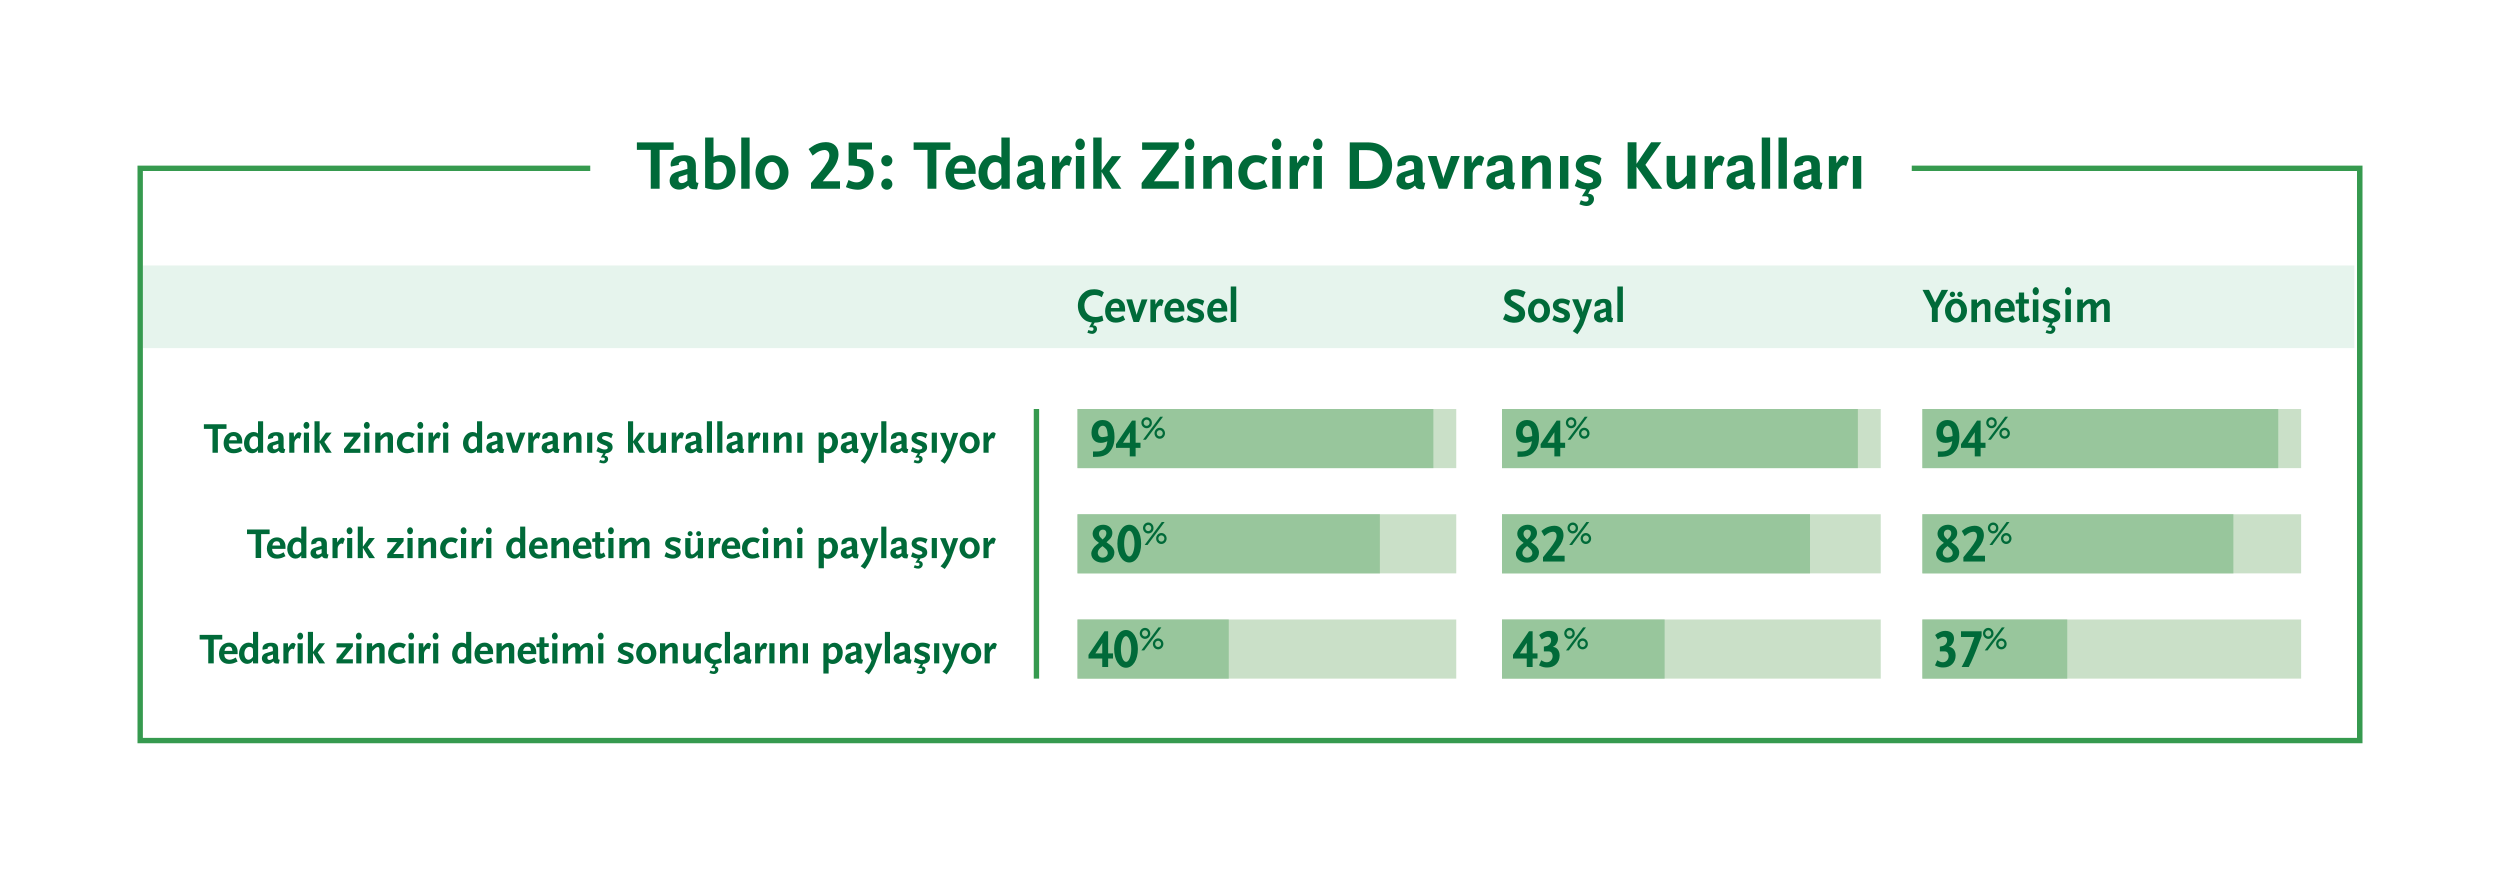 <?xml version="1.0" encoding="utf-8"?>
<!-- Generator: Adobe Illustrator 26.0.2, SVG Export Plug-In . SVG Version: 6.00 Build 0)  -->
<svg version="1.1" id="Layer_1" xmlns="http://www.w3.org/2000/svg" xmlns:xlink="http://www.w3.org/1999/xlink" x="0px" y="0px"
	 viewBox="0 0 2000 706" style="enable-background:new 0 0 2000 706;" xml:space="preserve">
<style type="text/css">
	.st0{fill:#FFFFFF;}
	.st1{opacity:0.1;}
	.st2{clip-path:url(#SVGID_00000022520098747242456920000013085597102271226303_);fill:#009345;}
	.st3{fill:#006A39;}
	.st4{fill:#369A4F;}
	.st5{fill:#CAE0C8;}
	.st6{fill:#98C69C;}
</style>
<rect class="st0" width="2000" height="706"/>
<g>
	<g>
		<g class="st1">
			<g>
				<defs>
					<rect id="SVGID_1_" x="110" y="208.1" width="1777.8" height="74.7"/>
				</defs>
				<clipPath id="SVGID_00000161618176770056158330000010522462390972733620_">
					<use xlink:href="#SVGID_1_"  style="overflow:visible;"/>
				</clipPath>
				
					<rect x="114.3" y="212.4" style="clip-path:url(#SVGID_00000161618176770056158330000010522462390972733620_);fill:#009345;" width="1769.2" height="66.1"/>
			</g>
		</g>
	</g>
	<g>
		<path class="st3" d="M881.4,237.8c-1.6-1.2-3.5-1.8-5.7-1.8c-4.7,0-8.2,3.5-8.2,8.4c0,5.5,3.5,9.2,8.9,9.2c1.8,0,3.2-0.3,5.4-1.2
			l0.9,4.1c-1.6,0.7-2.2,1-3.3,1.2c-1.1,0.2-1.9,0.4-3.7,0.4l-1.2,2.2c2,0,3.1,1.1,3.1,2.9c0,2.1-1.8,3.9-3.9,3.9
			c-1,0-2.2-0.3-3.8-0.9l0.8-2.2c1.2,0.5,2.1,0.7,2.7,0.7c0.8,0,1.4-0.6,1.4-1.4c0-1.1-0.5-1.5-1.9-1.5h-1.6l2.2-3.8
			c-3.6-0.6-5-1.2-7-3.1c-2.6-2.5-4.2-6.3-4.2-10.3c0-3.7,1.3-7.1,3.8-9.6c2.5-2.5,5.2-3.6,9.3-3.6c3.1,0,5.6,0.8,7.7,2.5
			L881.4,237.8z"/>
		<path class="st3" d="M898.2,256.8c-1.8,0.9-3.7,1.3-5.7,1.3c-5.2,0-8.4-3.5-8.4-9.1c0-5.7,3.7-10.1,8.7-10.1
			c4.3,0,7.3,3.4,7.3,8.3v2h-11.5c0.1,1.5,0.2,2.1,0.6,2.9c0.7,1.3,2.2,2.2,3.9,2.2c0.7,0,1.3-0.1,2.1-0.3c1-0.3,1.7-0.7,3.3-1.7
			l1.6,3.5C899.2,256.3,898.6,256.6,898.2,256.8z M892.4,242.5c-2,0-3.3,1.4-3.7,3.9h6.8C895.4,243.6,894.5,242.5,892.4,242.5z"/>
		<path class="st3" d="M911.2,257.6h-4.4l-5.8-18.1h4.7l3.5,12l0.1,0.8l0.1-0.8l3.9-12h4.7L911.2,257.6z"/>
		<path class="st3" d="M929.5,245c-0.5-0.4-0.9-0.5-1.3-0.5c-0.7,0-1.5,0.5-2.2,1.4c-0.8,1.1-1.2,2.1-1.2,3.5v8.3h-4.5v-18.1h3.9
			l0.2,4c1.7-3.1,2.8-4.3,4.1-4.3c0.9,0,1.7,0.4,2.4,1.3L929.5,245z"/>
		<path class="st3" d="M945.6,256.8c-1.8,0.9-3.7,1.3-5.7,1.3c-5.2,0-8.4-3.5-8.4-9.1c0-5.7,3.7-10.1,8.7-10.1
			c4.3,0,7.3,3.4,7.3,8.3v2H936c0.1,1.5,0.2,2.1,0.6,2.9c0.7,1.3,2.2,2.2,3.9,2.2c0.7,0,1.3-0.1,2.1-0.3c1-0.3,1.7-0.7,3.3-1.7
			l1.6,3.5C946.7,256.3,946,256.6,945.6,256.8z M939.9,242.5c-2,0-3.3,1.4-3.7,3.9h6.8C942.9,243.6,942,242.5,939.9,242.5z"/>
		<path class="st3" d="M962.1,244.5c-0.4-0.3-0.9-0.6-1.2-0.8c-1.2-0.8-2.7-1.2-4-1.2c-1.7,0-2.8,0.7-2.8,1.7c0,0.8,0.6,1.3,2.2,1.9
			c1.9,0.7,4.5,1.9,5.2,2.5c1.1,0.8,1.8,2.4,1.8,4c0,3.3-2.8,5.5-7,5.5c-0.9,0-1.8-0.1-2.8-0.4c-1.6-0.4-2.4-0.7-4.3-1.7l1.4-3.8
			c1.8,1.1,2.5,1.5,3.7,1.9c0.7,0.2,1.3,0.4,1.9,0.4c1.7,0,2.7-0.6,2.7-1.6c0-0.8-0.6-1.4-1.8-1.9l-3-1.2c-3.1-1.2-4.5-2.9-4.5-5.3
			c0-3.4,2.8-5.7,7.1-5.7c0.8,0,1.8,0.1,2.9,0.4c1.6,0.4,2.2,0.6,3.8,1.5L962.1,244.5z"/>
		<path class="st3" d="M979.9,256.8c-1.8,0.9-3.7,1.3-5.7,1.3c-5.2,0-8.4-3.5-8.4-9.1c0-5.7,3.7-10.1,8.7-10.1
			c4.3,0,7.3,3.4,7.3,8.3v2h-11.5c0.1,1.5,0.2,2.1,0.6,2.9c0.7,1.3,2.2,2.2,3.9,2.2c0.7,0,1.3-0.1,2.1-0.3c1-0.3,1.7-0.7,3.3-1.7
			l1.6,3.5C980.9,256.3,980.3,256.6,979.9,256.8z M974.1,242.5c-2,0-3.3,1.4-3.7,3.9h6.8C977.1,243.6,976.2,242.5,974.1,242.5z"/>
		<path class="st3" d="M984.6,257.6v-28.4h4.4v28.4H984.6z"/>
	</g>
	<g>
		<path class="st3" d="M1218.6,238c-2.6-1.2-4.7-1.8-6.4-1.8c-2.2,0-3.6,0.9-3.6,2.4c0,1.1,0.6,1.8,2.4,2.7c3.8,2.1,6.2,3.7,7.4,5
			c1,1.1,1.7,2.8,1.7,4.6c0,4.6-3.2,7.3-8.7,7.3c-0.7,0-1.5,0-2.2-0.2c-1.8-0.2-2.6-0.5-5.2-1.8c-0.3-0.2-0.9-0.4-1.6-0.8l2-4.5
			c1.8,1,2.5,1.4,3.5,1.8c1.2,0.5,2.6,0.7,3.6,0.7c2.2,0,3.6-1,3.6-2.6c0-1.1-0.6-1.8-2.2-2.8l-3.8-2.3c-4.4-2.6-5.7-4.3-5.7-7.1
			c0-1.3,0.4-2.6,1-3.6c0.4-0.7,1-1.3,1.8-1.9c1.8-1.3,3.3-1.7,6.2-1.7c1.6,0,3.1,0.2,4.6,0.7c1.2,0.4,1.9,0.7,3.5,1.5L1218.6,238z"
			/>
		<path class="st3" d="M1231.2,258.1c-5,0-8.8-4.1-8.8-9.6c0-5.4,3.8-9.6,8.8-9.6c5,0,8.8,4.1,8.8,9.6
			C1240,254,1236.2,258.1,1231.2,258.1z M1231.2,242.7c-2.2,0-4.1,2.7-4.1,5.8c0,3.2,1.9,5.9,4.1,5.9c2.2,0,4.1-2.7,4.1-5.9
			C1235.4,245.3,1233.5,242.7,1231.2,242.7z"/>
		<path class="st3" d="M1254.8,244.5c-0.4-0.3-0.9-0.6-1.2-0.8c-1.2-0.8-2.7-1.2-4-1.2c-1.7,0-2.8,0.7-2.8,1.7
			c0,0.8,0.6,1.3,2.2,1.9c1.9,0.7,4.5,1.9,5.2,2.5c1.1,0.8,1.8,2.4,1.8,4c0,3.3-2.8,5.5-7,5.5c-0.9,0-1.8-0.1-2.8-0.4
			c-1.6-0.4-2.4-0.7-4.3-1.7l1.4-3.8c1.8,1.1,2.5,1.5,3.7,1.9c0.7,0.2,1.3,0.4,1.9,0.4c1.7,0,2.7-0.6,2.7-1.6c0-0.8-0.6-1.4-1.8-1.9
			l-3-1.2c-3.1-1.2-4.5-2.9-4.5-5.3c0-3.4,2.8-5.7,7.1-5.7c0.8,0,1.8,0.1,2.9,0.4c1.6,0.4,2.2,0.6,3.8,1.5L1254.8,244.5z"/>
		<path class="st3" d="M1267.8,256.6c-0.9,2.6-1.5,4-2.8,6.2c-1.1,1.9-1.6,2.6-3.1,4.6l-3.7-2.5c1.6-1.8,2.2-2.6,3.2-4.2
			c1.1-1.8,1.7-3,2.7-5.9l-6.4-15.4h4.9l3.1,8.1l0.5,2.2l0.5-2.2l2.6-8.1h4.4L1267.8,256.6z"/>
		<path class="st3" d="M1289.7,257.8h-0.9c-2.2,0-3-0.4-3.7-2c-1.6,1.6-3.1,2.2-4.9,2.2c-3,0-5-2-5-4.9c0-0.6,0.1-1.2,0.3-1.8
			c0.6-1.7,1.6-2.5,4.2-3.3l4.9-1.5V245c0-1.9-0.7-2.8-2.1-2.8c-1.3,0-2.4,0.7-2.4,1.6c0,0.2,0,0.2,0.1,0.5l-4.3,1
			c-0.2-0.5-0.2-0.7-0.2-1.2c0-3.2,2.7-5,7.4-5c4.1,0,6,1.8,6,5.8v7.6c0,1.6,0.2,1.9,1.4,2L1289.7,257.8z M1284.6,249.5l-4.4,1.5
			c-0.3,0.7-0.3,1.1-0.3,1.5c0,1.2,0.7,1.9,1.8,1.9c0.6,0,1.2-0.2,1.8-0.5c0.3-0.2,0.5-0.3,1.2-0.8V249.5z"/>
		<path class="st3" d="M1293.9,257.6v-28.4h4.4v28.4H1293.9z"/>
	</g>
	<g>
		<path class="st3" d="M1550.2,246.6v11h-4.7v-11l-7.5-14.7h5.2l4.9,10.1l5.2-10.1h5.2L1550.2,246.6z"/>
		<path class="st3" d="M1564.8,258.1c-5,0-8.8-4.1-8.8-9.6c0-5.4,3.8-9.6,8.8-9.6c5,0,8.8,4.1,8.8,9.6
			C1573.6,254,1569.8,258.1,1564.8,258.1z M1562,237.7c-1.2,0-2.2-1-2.2-2.2c0-1.2,1-2.2,2.2-2.2c1.2,0,2.1,1,2.1,2.2
			C1564.1,236.7,1563.1,237.7,1562,237.7z M1564.8,242.7c-2.2,0-4.1,2.7-4.1,5.8c0,3.2,1.9,5.9,4.1,5.9c2.2,0,4.1-2.7,4.1-5.9
			C1568.9,245.3,1567.1,242.7,1564.8,242.7z M1568,237.7c-1.2,0-2.2-1-2.2-2.2c0-1.2,1-2.2,2.2-2.2c1.2,0,2.1,1,2.1,2.2
			C1570.1,236.7,1569.1,237.7,1568,237.7z"/>
		<path class="st3" d="M1587.9,257.6V246c0-2.3-0.4-3.1-1.5-3.1c-0.9,0-2.2,1-4.2,3.2l-0.6,0.7v10.9h-4.5v-18.1h4.5v3
			c2.1-2.4,3.8-3.4,6-3.4c3.1,0,4.7,1.7,4.7,5.1v13.3H1587.9z"/>
		<path class="st3" d="M1609.9,256.8c-1.8,0.9-3.7,1.3-5.7,1.3c-5.2,0-8.4-3.5-8.4-9.1c0-5.7,3.7-10.1,8.7-10.1
			c4.3,0,7.3,3.4,7.3,8.3v2h-11.5c0.1,1.5,0.2,2.1,0.6,2.9c0.7,1.3,2.2,2.2,3.9,2.2c0.7,0,1.3-0.1,2.1-0.3c1-0.3,1.7-0.7,3.3-1.7
			l1.6,3.5C1610.9,256.3,1610.3,256.6,1609.9,256.8z M1604.1,242.5c-2,0-3.3,1.4-3.7,3.9h6.8
			C1607.1,243.6,1606.2,242.5,1604.1,242.5z"/>
		<path class="st3" d="M1622.4,256.9c-1.3,0.8-2.7,1.2-3.9,1.2c-2.3,0-3.4-1.2-3.4-3.9v-11.3h-2.6v-3l2.6-0.5v-5.4h4.2v5.4h3.8v3.4
			h-3.8v8.1c0,2,0.2,2.6,0.9,2.6c0.5,0,1.2-0.3,2.4-1.1l1.4,3.4C1623.4,256.2,1622.8,256.6,1622.4,256.9z"/>
		<path class="st3" d="M1628.6,236.1c-1.4,0-2.5-1.4-2.5-3.2s1.2-3.2,2.5-3.2c1.4,0,2.5,1.4,2.5,3.2S1630,236.1,1628.6,236.1z
			 M1626.3,257.6v-18.1h4.4v18.1H1626.3z"/>
		<path class="st3" d="M1647.1,244.5c-0.4-0.3-0.9-0.6-1.2-0.8c-1.2-0.8-2.7-1.2-4-1.2c-1.7,0-2.8,0.7-2.8,1.7
			c0,0.8,0.6,1.3,2.2,1.9c1.9,0.7,4.5,1.9,5.2,2.5c1.1,0.8,1.8,2.4,1.8,4c0,3-2.3,5.1-5.9,5.4l-1.2,2.3c2,0,3.1,1.1,3.1,2.9
			c0,2.1-1.8,3.9-3.9,3.9c-1.1,0-2.3-0.3-3.9-0.9l0.8-2.2c1.2,0.5,2,0.8,2.7,0.8c0.8,0,1.4-0.6,1.4-1.4c0-1.1-0.6-1.5-2-1.5h-1.6
			l2.2-3.7c-0.6,0-1.2-0.2-1.8-0.3c-1.6-0.4-2.4-0.7-4.3-1.7l1.4-3.8c1.8,1.1,2.5,1.5,3.7,1.9c0.7,0.2,1.3,0.4,1.9,0.4
			c1.7,0,2.7-0.6,2.7-1.6c0-0.8-0.6-1.4-1.8-1.9l-3-1.2c-3.1-1.2-4.5-2.9-4.5-5.3c0-3.4,2.8-5.7,7.1-5.7c0.8,0,1.8,0.1,2.9,0.4
			c1.6,0.4,2.2,0.6,3.8,1.5L1647.1,244.5z"/>
		<path class="st3" d="M1654.5,236.1c-1.4,0-2.5-1.4-2.5-3.2s1.2-3.2,2.5-3.2c1.4,0,2.5,1.4,2.5,3.2S1655.9,236.1,1654.5,236.1z
			 M1652.3,257.6v-18.1h4.4v18.1H1652.3z"/>
		<path class="st3" d="M1683.3,257.6V246c0-2.3-0.4-3.1-1.4-3.1c-0.6,0-1.5,0.5-2.4,1.3c-0.6,0.5-1.3,1.2-2.4,2.5v10.9h-4.5V246
			c0-2.3-0.4-3.1-1.5-3.1c-0.9,0-2.2,1-4.2,3.2l-0.6,0.7v10.9h-4.5v-18.1h4.5v3c2.1-2.4,3.8-3.4,6-3.4c2.6,0,4.2,1.2,4.6,3.5
			c1.9-2.4,3.9-3.5,6.2-3.5c3.1,0,4.7,1.7,4.7,5.1v13.3H1683.3z"/>
	</g>
	<path class="st4" d="M1890,594.6H110V132.5h1780V594.6z M114.3,590.3h1771.3V136.8H114.3V590.3z"/>
	<rect x="472.2" y="113.9" class="st0" width="1057.2" height="37.2"/>
	<path class="st3" d="M527.7,119.9V151h-7.1v-31.1h-11.1v-6h29.4v6H527.7z M557.6,151.4h-1.4c-3.4,0-4.4-0.6-5.6-2.9
		c-2.5,2.3-4.7,3.2-7.3,3.2c-4.4,0-7.6-2.9-7.6-7.1c0-0.9,0.2-1.8,0.5-2.6c0.9-2.4,2.5-3.7,6.3-4.8l7.4-2.1v-2.2
		c0-2.8-1-4.1-3.2-4.1c-2,0-3.7,1.1-3.7,2.4c0,0.2,0.1,0.3,0.2,0.7l-6.4,1.4c-0.3-0.8-0.3-1.1-0.3-1.8c0-4.6,4.1-7.3,11.1-7.3
		c6.2,0,9.1,2.6,9.1,8.3v10.9c0,2.4,0.3,2.8,2.1,2.9L557.6,151.4z M549.9,139.4l-6.7,2.2c-0.4,1-0.5,1.5-0.5,2.2
		c0,1.7,1,2.7,2.7,2.7c0.8,0,1.9-0.3,2.8-0.8c0.5-0.2,0.8-0.5,1.7-1.2V139.4z M573.1,151.8c-1.6,0-3.5-0.2-5.3-0.6
		c-1.4-0.2-2-0.4-3.7-1V110h6.7v15.5c1.9-1,4.1-1.4,6.5-1.4c6.8,0,11.1,4.9,11.1,12.6C588.4,146,582.5,151.8,573.1,151.8z
		 M574.9,129.3c-1.4,0-2.5,0.3-4.1,1.2v15.6c1.5,0.6,2.1,0.7,3.1,0.7c4.2,0,7.5-4.2,7.5-9.7C581.3,132.4,578.8,129.3,574.9,129.3z
		 M593,151v-41h6.7v41H593z M617.6,151.8c-7.5,0-13.2-6-13.2-13.8c0-7.8,5.7-13.8,13.2-13.8s13.2,6,13.2,13.8
		C630.8,145.8,625.1,151.8,617.6,151.8z M617.6,129.5c-3.4,0-6.2,3.8-6.2,8.4c0,4.7,2.8,8.5,6.2,8.5c3.4,0,6.2-3.8,6.2-8.5
		C623.8,133.3,621,129.5,617.6,129.5z M648.8,151v-4.6l7.4-8.8c2.2-2.6,4.8-6.4,6.1-8.7c0.7-1.4,1.2-3.3,1.2-4.5
		c0-2.7-1.5-4.4-3.9-4.4c-1,0-2.6,0.4-3.7,0.8c-1.9,0.8-3.1,1.5-5.8,3.7l-3.2-5.3c3.7-2.7,5.3-3.7,8.2-4.6c1.8-0.6,3.9-0.9,5.6-0.9
		c6.2,0,10.1,3.7,10.1,9.7c0,4.2-2,8.8-5.5,13.1l-7.1,8.5h13.8v6H648.8z M686.2,151.8c-1.3,0-2.6-0.2-3.9-0.4c-2-0.3-3-0.7-5.6-1.7
		l2.1-5.7c3,1.4,4.6,1.9,6.5,1.9c3.6,0,6.4-2.8,6.4-6.5c0-5.2-3.3-7-12.5-7h-0.3v-18.4h18.7v5.6h-12v7.5c2.8,0.1,4,0.2,5.9,0.8
		c4.8,1.6,7.4,5.5,7.4,10.7C698.8,146,693.4,151.8,686.2,151.8z M709.5,133.1c-2.5,0-4.5-2-4.5-4.5c0-2.5,2-4.5,4.5-4.5
		s4.4,2,4.4,4.5C713.9,131.1,711.9,133.1,709.5,133.1z M709.5,151.8c-2.5,0-4.5-2-4.5-4.5c0-2.5,2-4.5,4.5-4.5s4.4,2,4.4,4.5
		C713.9,149.7,711.9,151.8,709.5,151.8z M749.1,119.9V151H742v-31.1h-11.1v-6h29.4v6H749.1z M777.7,149.9c-2.8,1.2-5.6,1.9-8.6,1.9
		c-7.8,0-12.7-5.1-12.7-13.1c0-8.3,5.6-14.5,13.1-14.5c6.5,0,11,4.9,11,12v2.9h-17.3c0.1,2.2,0.3,3.1,0.9,4.2
		c1.1,1.9,3.4,3.2,5.9,3.2c1,0,2-0.1,3.1-0.5c1.6-0.5,2.6-1,5-2.5l2.5,5.1C779.3,149.2,778.3,149.6,777.7,149.9z M769.1,129.2
		c-3,0-5,2-5.6,5.6h10.2C773.6,130.8,772.2,129.2,769.1,129.2z M801.1,151v-3.5c-1,1.5-1.4,2-2.6,2.8c-1.5,1-3.2,1.5-4.9,1.5
		c-6.2,0-10.8-5.5-10.8-13.1c0-8.1,5.6-14.6,12.5-14.6c0.7,0,1.5,0.1,2.3,0.3c1.4,0.3,2,0.6,3.5,1.6V110h6.7v41H801.1z M801.1,135.4
		c0-1.5-0.2-2.8-0.3-3.4c-0.5-1.4-2.3-2.4-4.4-2.4c-3.7,0-6.5,3.7-6.5,8.6c0,4.7,2.2,8.1,5.4,8.1c2.1,0,4.2-1.4,5.8-3.9V135.4z
		 M835.3,151.4h-1.4c-3.4,0-4.4-0.6-5.6-2.9c-2.5,2.3-4.7,3.2-7.3,3.2c-4.4,0-7.6-2.9-7.6-7.1c0-0.9,0.2-1.8,0.5-2.6
		c0.9-2.4,2.5-3.7,6.3-4.8l7.4-2.1v-2.2c0-2.8-1-4.1-3.2-4.1c-2,0-3.7,1.1-3.7,2.4c0,0.2,0.1,0.3,0.2,0.7l-6.4,1.4
		c-0.3-0.8-0.3-1.1-0.3-1.8c0-4.6,4.1-7.3,11.1-7.3c6.2,0,9.1,2.6,9.1,8.3v10.9c0,2.4,0.3,2.8,2.1,2.9L835.3,151.4z M827.5,139.4
		l-6.7,2.2c-0.4,1-0.5,1.5-0.5,2.2c0,1.7,1,2.7,2.7,2.7c0.8,0,1.9-0.3,2.8-0.8c0.5-0.2,0.8-0.5,1.7-1.2V139.4z M855.4,132.9
		c-0.7-0.6-1.3-0.8-2-0.8c-1.1,0-2.3,0.7-3.3,2c-1.2,1.5-1.8,3-1.8,5v12h-6.7v-26.2h5.8l0.3,5.7c2.5-4.4,4.2-6.1,6.2-6.1
		c1.4,0,2.6,0.6,3.7,1.9L855.4,132.9z M864.1,120c-2.1,0-3.8-2-3.8-4.6s1.7-4.6,3.8-4.6s3.8,2,3.8,4.6S866.2,120,864.1,120z
		 M860.7,151v-26.2h6.7V151H860.7z M889.5,151l-8.2-13.5V151h-6.7v-41h6.7v26.2l8.2-11.3h7.5l-9.4,12l9.5,14.1H889.5z M913.3,151
		v-4.6l20.2-26.5h-19.8v-6H943v4.6L923.2,145H943v6H913.3z M951.7,120c-2.1,0-3.8-2-3.8-4.6s1.7-4.6,3.8-4.6s3.8,2,3.8,4.6
		S953.8,120,951.7,120z M948.3,151v-26.2h6.7V151H948.3z M978.8,151v-16.8c0-3.3-0.6-4.4-2.2-4.4c-1.4,0-3.4,1.4-6.3,4.6l-0.9,1V151
		h-6.8v-26.2h6.8v4.3c3.2-3.4,5.7-4.8,9.1-4.8c4.7,0,7.1,2.5,7.1,7.4V151H978.8z M1011.7,150.3c-2.4,1-5.1,1.5-7.7,1.5
		c-8.1,0-13.3-5.3-13.3-13.6c0-8.4,5.6-14.1,13.9-14.1c1.5,0,2.9,0.2,4.3,0.5c1.9,0.5,2.8,0.8,5,2.1l-3.2,5.1c-2-1.5-3.3-2-5.3-2
		c-4.4,0-7.6,3.5-7.6,8.4c0,4.7,2.8,7.9,6.9,7.9c2.3,0,3.9-0.6,6.8-2.3l2.5,5.5C1012.9,149.7,1012.2,150,1011.7,150.3z M1021.3,120
		c-2.1,0-3.8-2-3.8-4.6s1.7-4.6,3.8-4.6s3.8,2,3.8,4.6S1023.4,120,1021.3,120z M1017.9,151v-26.2h6.7V151H1017.9z M1045.5,132.9
		c-0.7-0.6-1.3-0.8-2-0.8c-1.1,0-2.3,0.7-3.3,2c-1.2,1.5-1.8,3-1.8,5v12h-6.7v-26.2h5.8l0.3,5.7c2.5-4.4,4.2-6.1,6.2-6.1
		c1.4,0,2.6,0.6,3.7,1.9L1045.5,132.9z M1054.2,120c-2.1,0-3.8-2-3.8-4.6s1.7-4.6,3.8-4.6s3.8,2,3.8,4.6S1056.3,120,1054.2,120z
		 M1050.8,151v-26.2h6.7V151H1050.8z M1108.5,145.6c-3.4,3.7-8.3,5.5-15,5.5h-13.7v-37.2h13.8c7,0,11.4,1.6,15.1,5.5
		c3.2,3.4,5,8.2,5,13C1113.6,137.3,1111.8,142.1,1108.5,145.6z M1101.7,122.3c-2-1.5-4.8-2.2-8.9-2.2h-5.6v24.7h5.6
		c8.4,0,13.2-4.4,13.2-12.4C1106,128.2,1104.3,124.3,1101.7,122.3z M1139,151.4h-1.4c-3.4,0-4.4-0.6-5.6-2.9
		c-2.5,2.3-4.7,3.2-7.3,3.2c-4.4,0-7.6-2.9-7.6-7.1c0-0.9,0.2-1.8,0.5-2.6c0.9-2.4,2.5-3.7,6.3-4.8l7.4-2.1v-2.2
		c0-2.8-1-4.1-3.2-4.1c-2,0-3.7,1.1-3.7,2.4c0,0.2,0.1,0.3,0.2,0.7l-6.4,1.4c-0.3-0.8-0.3-1.1-0.3-1.8c0-4.6,4.1-7.3,11.1-7.3
		c6.2,0,9.1,2.6,9.1,8.3v10.9c0,2.4,0.3,2.8,2.1,2.9L1139,151.4z M1131.2,139.4l-6.7,2.2c-0.4,1-0.5,1.5-0.5,2.2
		c0,1.7,1,2.7,2.7,2.7c0.8,0,1.9-0.3,2.8-0.8c0.5-0.2,0.8-0.5,1.7-1.2V139.4z M1157.7,151h-6.7l-8.8-26.2h7l5.3,17.3l0.2,1.1
		l0.2-1.1l5.9-17.3h7L1157.7,151z M1185.2,132.9c-0.7-0.6-1.3-0.8-2-0.8c-1.1,0-2.3,0.7-3.3,2c-1.2,1.5-1.8,3-1.8,5v12h-6.7v-26.2
		h5.8l0.3,5.7c2.5-4.4,4.2-6.1,6.2-6.1c1.4,0,2.6,0.6,3.7,1.9L1185.2,132.9z M1210.9,151.4h-1.4c-3.4,0-4.4-0.6-5.6-2.9
		c-2.5,2.3-4.7,3.2-7.3,3.2c-4.4,0-7.6-2.9-7.6-7.1c0-0.9,0.2-1.8,0.5-2.6c0.9-2.4,2.5-3.7,6.3-4.8l7.4-2.1v-2.2
		c0-2.8-1-4.1-3.2-4.1c-2,0-3.7,1.1-3.7,2.4c0,0.2,0.1,0.3,0.2,0.7l-6.4,1.4c-0.3-0.8-0.3-1.1-0.3-1.8c0-4.6,4.1-7.3,11.1-7.3
		c6.2,0,9.1,2.6,9.1,8.3v10.9c0,2.4,0.3,2.8,2.1,2.9L1210.9,151.4z M1203.1,139.4l-6.7,2.2c-0.4,1-0.5,1.5-0.5,2.2
		c0,1.7,1,2.7,2.7,2.7c0.8,0,1.9-0.3,2.8-0.8c0.5-0.2,0.8-0.5,1.7-1.2V139.4z M1233.9,151v-16.8c0-3.3-0.6-4.4-2.2-4.4
		c-1.4,0-3.4,1.4-6.3,4.6l-0.9,1V151h-6.8v-26.2h6.8v4.3c3.2-3.4,5.7-4.8,9.1-4.8c4.7,0,7.1,2.5,7.1,7.4V151H1233.9z M1248,151
		v-26.2h6.7V151H1248z M1279.3,132.1c-0.7-0.5-1.3-0.8-1.8-1.1c-1.9-1.1-4.1-1.8-6-1.8c-2.6,0-4.3,1-4.3,2.5c0,1.2,0.9,1.9,3.3,2.8
		c2.9,1,6.7,2.8,7.9,3.6c1.6,1.2,2.7,3.5,2.7,5.8c0,4.4-3.4,7.3-8.8,7.8l-1.8,3.3c3,0,4.7,1.6,4.7,4.2c0,3.1-2.6,5.6-5.8,5.6
		c-1.6,0-3.4-0.4-5.9-1.4l1.2-3.2c1.7,0.8,3,1.1,4.1,1.1c1.2,0,2.1-0.9,2.1-2.1c0-1.6-0.8-2.2-3-2.2h-2.4l3.4-5.4
		c-0.8-0.1-1.7-0.2-2.6-0.4c-2.4-0.5-3.6-1-6.5-2.4l2.1-5.5c2.6,1.6,3.7,2.1,5.6,2.8c1,0.3,2,0.5,2.9,0.5c2.6,0,4.1-0.8,4.1-2.3
		c0-1.2-0.8-2.1-2.6-2.8l-4.5-1.7c-4.6-1.8-6.8-4.2-6.8-7.7c0-4.9,4.3-8.2,10.6-8.2c1.2,0,2.7,0.2,4.3,0.5c2.5,0.5,3.4,0.8,5.7,2.2
		L1279.3,132.1z M1321.6,151l-12.4-17.7V151h-7.1v-37.2h7.1v17.3l11.7-17.3h8.2l-12.8,18.1l13.5,19.1H1321.6z M1349.5,151v-4.4
		c-3.2,3.5-5.7,4.8-9.1,4.8c-4.7,0-7.1-2.4-7.1-7.4v-19.3h6.8v16.8c0,3.2,0.6,4.4,2.1,4.4c1.5,0,3.4-1.5,6.4-4.6l0.9-1v-15.8h6.8
		V151H1349.5z M1377.5,132.9c-0.7-0.6-1.3-0.8-2-0.8c-1.1,0-2.3,0.7-3.3,2c-1.2,1.5-1.8,3-1.8,5v12h-6.7v-26.2h5.8l0.3,5.7
		c2.5-4.4,4.2-6.1,6.2-6.1c1.4,0,2.6,0.6,3.7,1.9L1377.5,132.9z M1403.1,151.4h-1.4c-3.4,0-4.4-0.6-5.6-2.9
		c-2.5,2.3-4.7,3.2-7.3,3.2c-4.4,0-7.6-2.9-7.6-7.1c0-0.9,0.2-1.8,0.5-2.6c0.9-2.4,2.5-3.7,6.3-4.8l7.4-2.1v-2.2
		c0-2.8-1-4.1-3.2-4.1c-2,0-3.7,1.1-3.7,2.4c0,0.2,0.1,0.3,0.2,0.7l-6.4,1.4c-0.3-0.8-0.3-1.1-0.3-1.8c0-4.6,4.1-7.3,11.1-7.3
		c6.2,0,9.1,2.6,9.1,8.3v10.9c0,2.4,0.3,2.8,2.1,2.9L1403.1,151.4z M1395.4,139.4l-6.7,2.2c-0.4,1-0.5,1.5-0.5,2.2
		c0,1.7,1,2.7,2.7,2.7c0.8,0,1.9-0.3,2.8-0.8c0.5-0.2,0.8-0.5,1.7-1.2V139.4z M1409.4,151v-41h6.7v41H1409.4z M1422.8,151v-41h6.7
		v41H1422.8z M1456.8,151.4h-1.4c-3.4,0-4.4-0.6-5.6-2.9c-2.5,2.3-4.7,3.2-7.3,3.2c-4.4,0-7.6-2.9-7.6-7.1c0-0.9,0.2-1.8,0.5-2.6
		c0.9-2.4,2.5-3.7,6.3-4.8l7.4-2.1v-2.2c0-2.8-1-4.1-3.2-4.1c-2,0-3.7,1.1-3.7,2.4c0,0.2,0.1,0.3,0.2,0.7l-6.4,1.4
		c-0.3-0.8-0.3-1.1-0.3-1.8c0-4.6,4.1-7.3,11.1-7.3c6.2,0,9.1,2.6,9.1,8.3v10.9c0,2.4,0.3,2.8,2.1,2.9L1456.8,151.4z M1449.1,139.4
		l-6.7,2.2c-0.4,1-0.5,1.5-0.5,2.2c0,1.7,1,2.7,2.7,2.7c0.8,0,1.9-0.3,2.8-0.8c0.5-0.2,0.8-0.5,1.7-1.2V139.4z M1476.9,132.9
		c-0.7-0.6-1.3-0.8-2-0.8c-1.1,0-2.3,0.7-3.3,2c-1.2,1.5-1.8,3-1.8,5v12h-6.7v-26.2h5.8l0.3,5.7c2.5-4.4,4.2-6.1,6.2-6.1
		c1.4,0,2.6,0.6,3.7,1.9L1476.9,132.9z M1482.3,151v-26.2h6.7V151H1482.3z"/>
	<g>
		<path class="st3" d="M174.3,343.1v19.1H170v-19.1h-6.9v-3.7h18.1v3.7H174.3z"/>
		<path class="st3" d="M192,361.5c-1.7,0.8-3.4,1.1-5.3,1.1c-4.8,0-7.8-3.2-7.8-8.1c0-5.1,3.5-8.9,8.1-8.9c4,0,6.8,3,6.8,7.4v1.8
			H183c0.1,1.3,0.2,1.9,0.6,2.6c0.7,1.2,2.1,1.9,3.6,1.9c0.6,0,1.2-0.1,1.9-0.3c1-0.3,1.6-0.6,3.1-1.5l1.5,3.2
			C192.9,361.1,192.4,361.4,192,361.5z M186.7,348.8c-1.8,0-3.1,1.2-3.4,3.4h6.3C189.4,349.8,188.6,348.8,186.7,348.8z"/>
		<path class="st3" d="M206.4,362.2V360c-0.6,0.9-0.9,1.2-1.6,1.7c-0.9,0.6-1.9,0.9-3,0.9c-3.8,0-6.6-3.4-6.6-8c0-5,3.4-9,7.7-9
			c0.5,0,0.9,0.1,1.4,0.2c0.9,0.2,1.2,0.3,2.1,1V337h4.1v25.2H206.4z M206.4,352.6c0-0.9-0.1-1.7-0.2-2.1c-0.3-0.9-1.4-1.5-2.7-1.5
			c-2.3,0-4,2.2-4,5.3c0,2.9,1.3,5,3.3,5c1.3,0,2.6-0.9,3.6-2.4V352.6z"/>
		<path class="st3" d="M227.4,362.4h-0.9c-2.1,0-2.7-0.3-3.5-1.8c-1.5,1.4-2.9,2-4.5,2c-2.7,0-4.7-1.8-4.7-4.4
			c0-0.6,0.1-1.1,0.3-1.6c0.6-1.5,1.5-2.2,3.9-2.9l4.6-1.3V351c0-1.7-0.6-2.5-2-2.5c-1.2,0-2.2,0.7-2.2,1.5c0,0.1,0,0.2,0.1,0.4
			l-3.9,0.9c-0.2-0.5-0.2-0.7-0.2-1.1c0-2.8,2.5-4.5,6.9-4.5c3.8,0,5.6,1.6,5.6,5.1v6.7c0,1.5,0.2,1.7,1.3,1.8L227.4,362.4z
			 M222.6,355.1l-4.1,1.4c-0.2,0.6-0.3,0.9-0.3,1.3c0,1,0.6,1.7,1.7,1.7c0.5,0,1.1-0.2,1.7-0.5c0.3-0.1,0.5-0.3,1.1-0.7V355.1z"/>
		<path class="st3" d="M239.8,351c-0.4-0.3-0.8-0.5-1.2-0.5c-0.7,0-1.4,0.4-2,1.2c-0.8,0.9-1.1,1.9-1.1,3.1v7.4h-4.1v-16.1h3.6
			l0.2,3.5c1.6-2.7,2.6-3.8,3.8-3.8c0.9,0,1.6,0.4,2.2,1.1L239.8,351z"/>
		<path class="st3" d="M245.2,343.1c-1.3,0-2.4-1.2-2.4-2.8c0-1.6,1.1-2.8,2.4-2.8s2.3,1.2,2.3,2.8
			C247.5,341.9,246.4,343.1,245.2,343.1z M243.1,362.2v-16.1h4.1v16.1H243.1z"/>
		<path class="st3" d="M260.7,362.2l-5-8.3v8.3h-4.1V337h4.1v16.1l5-7h4.6l-5.8,7.4l5.9,8.7H260.7z"/>
		<path class="st3" d="M275.2,362.2v-3l7.8-9.8h-7.8v-3.3h13.1v2.6L280,359h8.3v3.3H275.2z"/>
		<path class="st3" d="M293.5,343.1c-1.3,0-2.4-1.2-2.4-2.8c0-1.6,1.1-2.8,2.4-2.8s2.3,1.2,2.3,2.8
			C295.8,341.9,294.8,343.1,293.5,343.1z M291.4,362.2v-16.1h4.1v16.1H291.4z"/>
		<path class="st3" d="M310.2,362.2v-10.4c0-2-0.3-2.7-1.3-2.7c-0.9,0-2.1,0.9-3.9,2.8l-0.6,0.6v9.7h-4.2v-16.1h4.2v2.7
			c1.9-2.1,3.5-3,5.6-3c2.9,0,4.4,1.5,4.4,4.6v11.8H310.2z"/>
		<path class="st3" d="M330.4,361.7c-1.5,0.6-3.1,0.9-4.7,0.9c-5,0-8.2-3.3-8.2-8.3c0-5.2,3.4-8.7,8.6-8.7c0.9,0,1.8,0.1,2.6,0.3
			c1.2,0.3,1.7,0.5,3.1,1.3l-2,3.2c-1.2-0.9-2-1.2-3.3-1.2c-2.7,0-4.7,2.1-4.7,5.2c0,2.9,1.7,4.8,4.2,4.8c1.4,0,2.4-0.3,4.2-1.4
			l1.5,3.4C331.2,361.4,330.7,361.6,330.4,361.7z"/>
		<path class="st3" d="M336.3,343.1c-1.3,0-2.4-1.2-2.4-2.8c0-1.6,1.1-2.8,2.4-2.8c1.3,0,2.3,1.2,2.3,2.8
			C338.6,341.9,337.6,343.1,336.3,343.1z M334.2,362.2v-16.1h4.1v16.1H334.2z"/>
		<path class="st3" d="M351.2,351c-0.4-0.3-0.8-0.5-1.2-0.5c-0.7,0-1.4,0.4-2,1.2c-0.8,0.9-1.1,1.9-1.1,3.1v7.4h-4.1v-16.1h3.6
			l0.2,3.5c1.6-2.7,2.6-3.8,3.8-3.8c0.9,0,1.6,0.4,2.3,1.1L351.2,351z"/>
		<path class="st3" d="M356.5,343.1c-1.3,0-2.4-1.2-2.4-2.8c0-1.6,1.1-2.8,2.4-2.8s2.3,1.2,2.3,2.8
			C358.9,341.9,357.8,343.1,356.5,343.1z M354.5,362.2v-16.1h4.1v16.1H354.5z"/>
		<path class="st3" d="M381.6,362.2V360c-0.6,0.9-0.9,1.2-1.6,1.7c-0.9,0.6-1.9,0.9-3,0.9c-3.8,0-6.6-3.4-6.6-8c0-5,3.4-9,7.7-9
			c0.5,0,0.9,0.1,1.4,0.2c0.9,0.2,1.2,0.3,2.1,1V337h4.1v25.2H381.6z M381.6,352.6c0-0.9-0.1-1.7-0.2-2.1c-0.3-0.9-1.4-1.5-2.7-1.5
			c-2.3,0-4,2.2-4,5.3c0,2.9,1.3,5,3.3,5c1.3,0,2.6-0.9,3.6-2.4V352.6z"/>
		<path class="st3" d="M402.6,362.4h-0.9c-2.1,0-2.7-0.3-3.5-1.8c-1.5,1.4-2.9,2-4.5,2c-2.7,0-4.7-1.8-4.7-4.4
			c0-0.6,0.1-1.1,0.3-1.6c0.6-1.5,1.5-2.2,3.9-2.9l4.6-1.3V351c0-1.7-0.6-2.5-2-2.5c-1.2,0-2.2,0.7-2.2,1.5c0,0.1,0,0.2,0.1,0.4
			l-3.9,0.9c-0.2-0.5-0.2-0.7-0.2-1.1c0-2.8,2.5-4.5,6.9-4.5c3.8,0,5.6,1.6,5.6,5.1v6.7c0,1.5,0.2,1.7,1.3,1.8L402.6,362.4z
			 M397.8,355.1l-4.1,1.4c-0.2,0.6-0.3,0.9-0.3,1.3c0,1,0.6,1.7,1.7,1.7c0.5,0,1.1-0.2,1.7-0.5c0.3-0.1,0.5-0.3,1.1-0.7V355.1z"/>
		<path class="st3" d="M414.1,362.2H410l-5.4-16.1h4.3l3.3,10.7l0.1,0.7l0.1-0.7l3.6-10.7h4.3L414.1,362.2z"/>
		<path class="st3" d="M431,351c-0.4-0.3-0.8-0.5-1.2-0.5c-0.7,0-1.4,0.4-2,1.2c-0.8,0.9-1.1,1.9-1.1,3.1v7.4h-4.1v-16.1h3.6
			l0.2,3.5c1.6-2.7,2.6-3.8,3.8-3.8c0.9,0,1.6,0.4,2.3,1.1L431,351z"/>
		<path class="st3" d="M446.8,362.4H446c-2.1,0-2.7-0.3-3.5-1.8c-1.5,1.4-2.9,2-4.5,2c-2.7,0-4.7-1.8-4.7-4.4c0-0.6,0.1-1.1,0.3-1.6
			c0.6-1.5,1.5-2.2,3.9-2.9l4.6-1.3V351c0-1.7-0.6-2.5-2-2.5c-1.2,0-2.2,0.7-2.2,1.5c0,0.1,0,0.2,0.1,0.4l-4,0.9
			c-0.2-0.5-0.2-0.7-0.2-1.1c0-2.8,2.5-4.5,6.9-4.5c3.8,0,5.6,1.6,5.6,5.1v6.7c0,1.5,0.2,1.7,1.3,1.8L446.8,362.4z M442,355.1
			l-4.1,1.4c-0.2,0.6-0.3,0.9-0.3,1.3c0,1,0.6,1.7,1.7,1.7c0.5,0,1.1-0.2,1.7-0.5c0.3-0.1,0.5-0.3,1.1-0.7V355.1z"/>
		<path class="st3" d="M461,362.2v-10.4c0-2-0.3-2.7-1.3-2.7c-0.9,0-2.1,0.9-3.9,2.8l-0.6,0.6v9.7h-4.2v-16.1h4.2v2.7
			c1.9-2.1,3.5-3,5.6-3c2.9,0,4.4,1.5,4.4,4.6v11.8H461z"/>
		<path class="st3" d="M469.7,362.2v-16.1h4.1v16.1H469.7z"/>
		<path class="st3" d="M489,350.6c-0.4-0.3-0.8-0.5-1.1-0.7c-1.1-0.7-2.5-1.1-3.7-1.1c-1.6,0-2.6,0.6-2.6,1.5c0,0.7,0.6,1.2,2,1.7
			c1.8,0.6,4.1,1.7,4.8,2.2c1,0.7,1.7,2.1,1.7,3.6c0,2.7-2.1,4.5-5.4,4.8l-1.1,2c1.8,0,2.9,1,2.9,2.6c0,1.9-1.6,3.5-3.6,3.5
			c-1,0-2.1-0.2-3.6-0.8l0.8-2c1.1,0.5,1.9,0.7,2.5,0.7c0.8,0,1.3-0.6,1.3-1.3c0-1-0.5-1.3-1.8-1.3h-1.5l2.1-3.3
			c-0.5,0-1.1-0.1-1.6-0.2c-1.5-0.3-2.2-0.6-4-1.5l1.3-3.4c1.6,1,2.3,1.3,3.5,1.7c0.6,0.2,1.2,0.3,1.8,0.3c1.6,0,2.5-0.5,2.5-1.4
			c0-0.7-0.5-1.3-1.6-1.7l-2.8-1.1c-2.8-1.1-4.2-2.6-4.2-4.7c0-3,2.6-5.1,6.5-5.1c0.8,0,1.7,0.1,2.7,0.3c1.5,0.3,2.1,0.5,3.5,1.4
			L489,350.6z"/>
		<path class="st3" d="M511.5,362.2l-5-8.3v8.3h-4.1V337h4.1v16.1l5-7h4.6l-5.8,7.4l5.9,8.7H511.5z"/>
		<path class="st3" d="M528.6,362.2v-2.7c-1.9,2.1-3.5,3-5.6,3c-2.9,0-4.4-1.5-4.4-4.5v-11.8h4.2v10.4c0,2,0.3,2.7,1.3,2.7
			c0.9,0,2.1-0.9,3.9-2.8l0.6-0.6v-9.7h4.2v16.1H528.6z"/>
		<path class="st3" d="M545.8,351c-0.4-0.3-0.8-0.5-1.2-0.5c-0.7,0-1.4,0.4-2,1.2c-0.8,0.9-1.1,1.9-1.1,3.1v7.4h-4.1v-16.1h3.6
			l0.2,3.5c1.6-2.7,2.6-3.8,3.8-3.8c0.9,0,1.6,0.4,2.2,1.1L545.8,351z"/>
		<path class="st3" d="M561.6,362.4h-0.9c-2.1,0-2.7-0.3-3.5-1.8c-1.5,1.4-2.9,2-4.5,2c-2.7,0-4.7-1.8-4.7-4.4
			c0-0.6,0.1-1.1,0.3-1.6c0.6-1.5,1.5-2.2,3.9-2.9l4.6-1.3V351c0-1.7-0.6-2.5-2-2.5c-1.2,0-2.2,0.7-2.2,1.5c0,0.1,0,0.2,0.1,0.4
			l-3.9,0.9c-0.2-0.5-0.2-0.7-0.2-1.1c0-2.8,2.5-4.5,6.9-4.5c3.8,0,5.6,1.6,5.6,5.1v6.7c0,1.5,0.2,1.7,1.3,1.8L561.6,362.4z
			 M556.9,355.1l-4.1,1.4c-0.2,0.6-0.3,0.9-0.3,1.3c0,1,0.6,1.7,1.7,1.7c0.5,0,1.1-0.2,1.7-0.5c0.3-0.1,0.5-0.3,1.1-0.7V355.1z"/>
		<path class="st3" d="M565.5,362.2V337h4.1v25.2H565.5z"/>
		<path class="st3" d="M573.8,362.2V337h4.1v25.2H573.8z"/>
		<path class="st3" d="M594.7,362.4h-0.9c-2.1,0-2.7-0.3-3.5-1.8c-1.5,1.4-2.9,2-4.5,2c-2.7,0-4.7-1.8-4.7-4.4
			c0-0.6,0.1-1.1,0.3-1.6c0.6-1.5,1.5-2.2,3.9-2.9l4.6-1.3V351c0-1.7-0.6-2.5-2-2.5c-1.2,0-2.2,0.7-2.2,1.5c0,0.1,0,0.2,0.1,0.4
			l-4,0.9c-0.2-0.5-0.2-0.7-0.2-1.1c0-2.8,2.5-4.5,6.9-4.5c3.8,0,5.6,1.6,5.6,5.1v6.7c0,1.5,0.2,1.7,1.3,1.8L594.7,362.4z
			 M589.9,355.1l-4.1,1.4c-0.2,0.6-0.3,0.9-0.3,1.3c0,1,0.6,1.7,1.7,1.7c0.5,0,1.1-0.2,1.7-0.5c0.3-0.1,0.5-0.3,1.1-0.7V355.1z"/>
		<path class="st3" d="M607.1,351c-0.4-0.3-0.8-0.5-1.2-0.5c-0.7,0-1.4,0.4-2,1.2c-0.8,0.9-1.1,1.9-1.1,3.1v7.4h-4.1v-16.1h3.6
			l0.2,3.5c1.6-2.7,2.6-3.8,3.8-3.8c0.9,0,1.6,0.4,2.3,1.1L607.1,351z"/>
		<path class="st3" d="M610.4,362.2v-16.1h4.1v16.1H610.4z"/>
		<path class="st3" d="M629.1,362.2v-10.4c0-2-0.3-2.7-1.3-2.7c-0.9,0-2.1,0.9-3.9,2.8l-0.6,0.6v9.7h-4.2v-16.1h4.2v2.7
			c1.9-2.1,3.5-3,5.6-3c2.9,0,4.4,1.5,4.4,4.6v11.8H629.1z"/>
		<path class="st3" d="M637.8,362.2v-16.1h4.1v16.1H637.8z"/>
		<path class="st3" d="M662.5,362.7c-0.4,0-0.9,0-1.3-0.1c-1-0.2-1.3-0.3-2.1-1v8.7h-4.2v-24.2h4.2v2.2c0.8-1,1.2-1.5,1.8-1.8
			c0.8-0.5,1.7-0.8,2.8-0.8c3.9,0,6.7,3.4,6.7,8C670.3,358.8,666.9,362.7,662.5,362.7z M662.6,349c-1.4,0-2.6,0.8-3.6,2.5v5.4
			c0,1.1,0.2,1.6,0.9,1.9c0.6,0.3,1.3,0.5,2,0.5c2.2,0,3.9-2.4,3.9-5.4C666,351.1,664.6,349,662.6,349z"/>
		<path class="st3" d="M686.2,362.4h-0.9c-2.1,0-2.7-0.3-3.5-1.8c-1.5,1.4-2.9,2-4.5,2c-2.7,0-4.7-1.8-4.7-4.4
			c0-0.6,0.1-1.1,0.3-1.6c0.6-1.5,1.5-2.2,3.9-2.9l4.6-1.3V351c0-1.7-0.6-2.5-2-2.5c-1.2,0-2.2,0.7-2.2,1.5c0,0.1,0,0.2,0.1,0.4
			l-4,0.9c-0.2-0.5-0.2-0.7-0.2-1.1c0-2.8,2.5-4.5,6.9-4.5c3.8,0,5.6,1.6,5.6,5.1v6.7c0,1.5,0.2,1.7,1.3,1.8L686.2,362.4z
			 M681.4,355.1l-4.1,1.4c-0.2,0.6-0.3,0.9-0.3,1.3c0,1,0.6,1.7,1.7,1.7c0.5,0,1.1-0.2,1.7-0.5c0.3-0.1,0.5-0.3,1.1-0.7V355.1z"/>
		<path class="st3" d="M697.3,361.4c-0.8,2.3-1.4,3.5-2.6,5.5c-1,1.7-1.5,2.3-2.8,4.1l-3.4-2.2c1.5-1.6,2.1-2.3,3-3.7
			c1-1.6,1.6-2.6,2.5-5.2l-5.9-13.6h4.5l2.8,7.2l0.4,1.9l0.4-1.9l2.4-7.2h4.1L697.3,361.4z"/>
		<path class="st3" d="M705,362.2V337h4.1v25.2H705z"/>
		<path class="st3" d="M725.9,362.4h-0.9c-2.1,0-2.7-0.3-3.5-1.8c-1.5,1.4-2.9,2-4.5,2c-2.7,0-4.7-1.8-4.7-4.4
			c0-0.6,0.1-1.1,0.3-1.6c0.6-1.5,1.5-2.2,3.9-2.9l4.6-1.3V351c0-1.7-0.6-2.5-2-2.5c-1.2,0-2.2,0.7-2.2,1.5c0,0.1,0,0.2,0.1,0.4
			l-4,0.9c-0.2-0.5-0.2-0.7-0.2-1.1c0-2.8,2.5-4.5,6.9-4.5c3.8,0,5.6,1.6,5.6,5.1v6.7c0,1.5,0.2,1.7,1.3,1.8L725.9,362.4z
			 M721.1,355.1l-4.1,1.4c-0.2,0.6-0.3,0.9-0.3,1.3c0,1,0.6,1.7,1.7,1.7c0.5,0,1.1-0.2,1.7-0.5c0.3-0.1,0.5-0.3,1.1-0.7V355.1z"/>
		<path class="st3" d="M740.6,350.6c-0.4-0.3-0.8-0.5-1.1-0.7c-1.1-0.7-2.5-1.1-3.7-1.1c-1.6,0-2.6,0.6-2.6,1.5c0,0.7,0.6,1.2,2,1.7
			c1.8,0.6,4.1,1.7,4.8,2.2c1,0.7,1.7,2.1,1.7,3.6c0,2.7-2.1,4.5-5.4,4.8l-1.1,2c1.8,0,2.9,1,2.9,2.6c0,1.9-1.6,3.5-3.6,3.5
			c-1,0-2.1-0.2-3.6-0.8l0.8-2c1.1,0.5,1.9,0.7,2.5,0.7c0.8,0,1.3-0.6,1.3-1.3c0-1-0.5-1.3-1.8-1.3h-1.5l2.1-3.3
			c-0.5,0-1.1-0.1-1.6-0.2c-1.5-0.3-2.2-0.6-4-1.5l1.3-3.4c1.6,1,2.3,1.3,3.5,1.7c0.6,0.2,1.2,0.3,1.8,0.3c1.6,0,2.5-0.5,2.5-1.4
			c0-0.7-0.5-1.3-1.6-1.7l-2.8-1.1c-2.8-1.1-4.2-2.6-4.2-4.7c0-3,2.6-5.1,6.5-5.1c0.8,0,1.7,0.1,2.7,0.3c1.5,0.3,2.1,0.5,3.5,1.4
			L740.6,350.6z"/>
		<path class="st3" d="M745.4,362.2v-16.1h4.1v16.1H745.4z"/>
		<path class="st3" d="M761.2,361.4c-0.8,2.3-1.4,3.5-2.6,5.5c-1,1.7-1.5,2.3-2.8,4.1l-3.4-2.2c1.5-1.6,2.1-2.3,3-3.7
			c1-1.6,1.6-2.6,2.5-5.2l-5.9-13.6h4.5l2.8,7.2l0.4,1.9l0.4-1.9l2.4-7.2h4.1L761.2,361.4z"/>
		<path class="st3" d="M775.7,362.7c-4.6,0-8.1-3.7-8.1-8.5c0-4.8,3.5-8.5,8.1-8.5c4.6,0,8.1,3.7,8.1,8.5
			C783.8,359,780.3,362.7,775.7,362.7z M775.7,349c-2.1,0-3.8,2.4-3.8,5.2c0,2.9,1.7,5.2,3.8,5.2c2.1,0,3.8-2.4,3.8-5.2
			C779.5,351.3,777.8,349,775.7,349z"/>
		<path class="st3" d="M795.2,351c-0.4-0.3-0.8-0.5-1.2-0.5c-0.7,0-1.4,0.4-2,1.2c-0.8,0.9-1.1,1.9-1.1,3.1v7.4h-4.1v-16.1h3.6
			l0.2,3.5c1.6-2.7,2.6-3.8,3.8-3.8c0.9,0,1.6,0.4,2.2,1.1L795.2,351z"/>
	</g>
	<g>
		<path class="st3" d="M208.9,427.3v19.1h-4.4v-19.1h-6.9v-3.7h18.1v3.7H208.9z"/>
		<path class="st3" d="M226.6,445.8c-1.7,0.8-3.4,1.1-5.3,1.1c-4.8,0-7.8-3.2-7.8-8.1c0-5.1,3.5-8.9,8.1-8.9c4,0,6.8,3,6.8,7.4v1.8
			h-10.7c0.1,1.3,0.2,1.9,0.6,2.6c0.7,1.2,2.1,1.9,3.6,1.9c0.6,0,1.2-0.1,1.9-0.3c1-0.3,1.6-0.6,3.1-1.5l1.5,3.2
			C227.5,445.3,226.9,445.6,226.6,445.8z M221.3,433c-1.8,0-3.1,1.2-3.4,3.4h6.3C224,434,223.2,433,221.3,433z"/>
		<path class="st3" d="M241,446.5v-2.2c-0.6,0.9-0.9,1.2-1.6,1.7c-0.9,0.6-1.9,0.9-3,0.9c-3.8,0-6.6-3.4-6.6-8c0-5,3.4-9,7.7-9
			c0.5,0,0.9,0.1,1.4,0.2c0.9,0.2,1.2,0.3,2.1,1v-9.8h4.1v25.2H241z M241,436.9c0-0.9-0.1-1.7-0.2-2.1c-0.3-0.9-1.4-1.5-2.7-1.5
			c-2.3,0-4,2.2-4,5.3c0,2.9,1.3,5,3.3,5c1.3,0,2.6-0.9,3.6-2.4V436.9z"/>
		<path class="st3" d="M262,446.7h-0.9c-2.1,0-2.7-0.3-3.5-1.8c-1.5,1.4-2.9,2-4.5,2c-2.7,0-4.7-1.8-4.7-4.4c0-0.6,0.1-1.1,0.3-1.6
			c0.6-1.5,1.5-2.2,3.9-2.9l4.6-1.3v-1.4c0-1.7-0.6-2.5-2-2.5c-1.2,0-2.2,0.7-2.2,1.5c0,0.1,0,0.2,0.1,0.4l-3.9,0.9
			c-0.2-0.5-0.2-0.7-0.2-1.1c0-2.8,2.5-4.5,6.9-4.5c3.8,0,5.6,1.6,5.6,5.1v6.7c0,1.5,0.2,1.7,1.3,1.8L262,446.7z M257.2,439.3
			l-4.1,1.3c-0.2,0.6-0.3,0.9-0.3,1.4c0,1,0.6,1.7,1.7,1.7c0.5,0,1.1-0.2,1.7-0.5c0.3-0.1,0.5-0.3,1.1-0.7V439.3z"/>
		<path class="st3" d="M274.4,435.3c-0.4-0.3-0.8-0.5-1.2-0.5c-0.7,0-1.4,0.4-2,1.2c-0.8,0.9-1.1,1.9-1.1,3.1v7.4h-4.1v-16.1h3.6
			l0.2,3.5c1.6-2.7,2.6-3.8,3.8-3.8c0.9,0,1.6,0.4,2.2,1.1L274.4,435.3z"/>
		<path class="st3" d="M279.7,427.4c-1.3,0-2.4-1.2-2.4-2.8c0-1.6,1.1-2.8,2.4-2.8s2.3,1.2,2.3,2.8
			C282.1,426.2,281,427.4,279.7,427.4z M277.7,446.5v-16.1h4.1v16.1H277.7z"/>
		<path class="st3" d="M295.3,446.5l-5-8.3v8.3h-4.1v-25.2h4.1v16.1l5-7h4.6l-5.8,7.4l5.9,8.7H295.3z"/>
		<path class="st3" d="M309.8,446.5v-3l7.8-9.8h-7.8v-3.3h13.1v2.6l-8.3,10.2h8.3v3.3H309.8z"/>
		<path class="st3" d="M328.1,427.4c-1.3,0-2.4-1.2-2.4-2.8c0-1.6,1.1-2.8,2.4-2.8s2.3,1.2,2.3,2.8
			C330.4,426.2,329.4,427.4,328.1,427.4z M326,446.5v-16.1h4.1v16.1H326z"/>
		<path class="st3" d="M344.7,446.5v-10.4c0-2-0.3-2.7-1.3-2.7c-0.9,0-2.1,0.9-3.9,2.8l-0.6,0.6v9.7h-4.2v-16.1h4.2v2.7
			c1.9-2.1,3.5-3,5.6-3c2.9,0,4.4,1.5,4.4,4.6v11.8H344.7z"/>
		<path class="st3" d="M365,446c-1.5,0.6-3.1,0.9-4.7,0.9c-5,0-8.2-3.3-8.2-8.3c0-5.2,3.4-8.7,8.6-8.7c0.9,0,1.8,0.1,2.6,0.3
			c1.2,0.3,1.7,0.5,3.1,1.3l-2,3.2c-1.2-0.9-2-1.2-3.3-1.2c-2.7,0-4.7,2.1-4.7,5.2c0,2.9,1.7,4.8,4.2,4.8c1.4,0,2.4-0.3,4.2-1.4
			l1.5,3.4C365.7,445.6,365.3,445.9,365,446z"/>
		<path class="st3" d="M370.9,427.4c-1.3,0-2.4-1.2-2.4-2.8c0-1.6,1.1-2.8,2.4-2.8c1.3,0,2.3,1.2,2.3,2.8
			C373.2,426.2,372.2,427.4,370.9,427.4z M368.8,446.5v-16.1h4.1v16.1H368.8z"/>
		<path class="st3" d="M385.7,435.3c-0.4-0.3-0.8-0.5-1.2-0.5c-0.7,0-1.4,0.4-2,1.2c-0.8,0.9-1.1,1.9-1.1,3.1v7.4h-4.1v-16.1h3.6
			l0.2,3.5c1.6-2.7,2.6-3.8,3.8-3.8c0.9,0,1.6,0.4,2.3,1.1L385.7,435.3z"/>
		<path class="st3" d="M391.1,427.4c-1.3,0-2.4-1.2-2.4-2.8c0-1.6,1.1-2.8,2.4-2.8s2.3,1.2,2.3,2.8
			C393.4,426.2,392.4,427.4,391.1,427.4z M389,446.5v-16.1h4.1v16.1H389z"/>
		<path class="st3" d="M416.1,446.5v-2.2c-0.6,0.9-0.9,1.2-1.6,1.7c-0.9,0.6-1.9,0.9-3,0.9c-3.8,0-6.6-3.4-6.6-8c0-5,3.4-9,7.7-9
			c0.5,0,0.9,0.1,1.4,0.2c0.9,0.2,1.2,0.3,2.1,1v-9.8h4.1v25.2H416.1z M416.1,436.9c0-0.9-0.1-1.7-0.2-2.1c-0.3-0.9-1.4-1.5-2.7-1.5
			c-2.3,0-4,2.2-4,5.3c0,2.9,1.3,5,3.3,5c1.3,0,2.6-0.9,3.6-2.4V436.9z"/>
		<path class="st3" d="M436.3,445.8c-1.7,0.8-3.4,1.1-5.3,1.1c-4.8,0-7.8-3.2-7.8-8.1c0-5.1,3.5-8.9,8.1-8.9c4,0,6.8,3,6.8,7.4v1.8
			h-10.7c0.1,1.3,0.2,1.9,0.6,2.6c0.7,1.2,2.1,1.9,3.6,1.9c0.6,0,1.2-0.1,1.9-0.3c1-0.3,1.6-0.6,3.1-1.5l1.5,3.2
			C437.3,445.3,436.7,445.6,436.3,445.8z M431,433c-1.8,0-3.1,1.2-3.4,3.4h6.3C433.8,434,433,433,431,433z"/>
		<path class="st3" d="M451.1,446.5v-10.4c0-2-0.3-2.7-1.3-2.7c-0.9,0-2.1,0.9-3.9,2.8l-0.6,0.6v9.7h-4.2v-16.1h4.2v2.7
			c1.9-2.1,3.5-3,5.6-3c2.9,0,4.4,1.5,4.4,4.6v11.8H451.1z"/>
		<path class="st3" d="M471.4,445.8c-1.7,0.8-3.4,1.1-5.3,1.1c-4.8,0-7.8-3.2-7.8-8.1c0-5.1,3.5-8.9,8.1-8.9c4,0,6.8,3,6.8,7.4v1.8
			h-10.7c0.1,1.3,0.2,1.9,0.6,2.6c0.7,1.2,2.1,1.9,3.6,1.9c0.6,0,1.2-0.1,1.9-0.3c1-0.3,1.6-0.6,3.1-1.5l1.5,3.2
			C472.4,445.3,471.8,445.6,471.4,445.8z M466.1,433c-1.8,0-3.1,1.2-3.4,3.4h6.3C468.9,434,468.1,433,466.1,433z"/>
		<path class="st3" d="M483,445.9c-1.2,0.7-2.5,1.1-3.6,1.1c-2.1,0-3.2-1.1-3.2-3.5v-10h-2.4v-2.6l2.4-0.4v-4.8h3.9v4.8h3.5v3h-3.5
			v7.2c0,1.8,0.2,2.3,0.8,2.3c0.5,0,1.1-0.2,2.2-1l1.3,3C484,445.3,483.5,445.6,483,445.9z"/>
		<path class="st3" d="M488.8,427.4c-1.3,0-2.4-1.2-2.4-2.8c0-1.6,1.1-2.8,2.4-2.8s2.3,1.2,2.3,2.8
			C491.1,426.2,490,427.4,488.8,427.4z M486.7,446.5v-16.1h4.1v16.1H486.7z"/>
		<path class="st3" d="M515.4,446.5v-10.4c0-2-0.3-2.7-1.3-2.7c-0.5,0-1.4,0.4-2.2,1.2c-0.6,0.5-1.2,1.1-2.2,2.2v9.7h-4.2v-10.4
			c0-2-0.3-2.7-1.3-2.7c-0.9,0-2.1,0.9-3.9,2.8l-0.6,0.6v9.7h-4.2v-16.1h4.2v2.7c1.9-2.1,3.5-3,5.6-3c2.4,0,3.8,1.1,4.2,3.2
			c1.8-2.1,3.6-3.2,5.7-3.2c2.9,0,4.4,1.5,4.4,4.6v11.8H515.4z"/>
		<path class="st3" d="M543.4,434.8c-0.4-0.3-0.8-0.5-1.1-0.7c-1.1-0.7-2.5-1.1-3.7-1.1c-1.6,0-2.6,0.6-2.6,1.5c0,0.7,0.6,1.2,2,1.7
			c1.8,0.6,4.1,1.7,4.9,2.2c1,0.7,1.7,2.1,1.7,3.6c0,2.9-2.6,4.9-6.4,4.9c-0.8,0-1.7-0.1-2.6-0.3c-1.5-0.3-2.2-0.6-4-1.5l1.3-3.4
			c1.6,1,2.3,1.3,3.5,1.7c0.6,0.2,1.2,0.3,1.8,0.3c1.6,0,2.5-0.5,2.5-1.4c0-0.7-0.5-1.3-1.6-1.7l-2.8-1.1c-2.8-1.1-4.2-2.6-4.2-4.7
			c0-3,2.6-5.1,6.5-5.1c0.8,0,1.7,0.1,2.7,0.3c1.5,0.3,2.1,0.5,3.5,1.3L543.4,434.8z"/>
		<path class="st3" d="M558.2,446.5v-2.7c-1.9,2.1-3.5,3-5.6,3c-2.9,0-4.4-1.5-4.4-4.5v-11.8h4.2v10.4c0,2,0.3,2.7,1.3,2.7
			c0.9,0,2.1-0.9,3.9-2.8l0.6-0.6v-9.7h4.2v16.1H558.2z M552.1,428.9c-1.1,0-2-0.9-2-2s0.9-2,2-2c1.1,0,2,0.9,2,2
			S553.2,428.9,552.1,428.9z M558.9,428.9c-1.1,0-2-0.9-2-2s0.9-2,2-2c1.1,0,2,0.9,2,2S559.9,428.9,558.9,428.9z"/>
		<path class="st3" d="M575.5,435.3c-0.4-0.3-0.8-0.5-1.2-0.5c-0.7,0-1.4,0.4-2,1.2c-0.8,0.9-1.1,1.9-1.1,3.1v7.4H567v-16.1h3.6
			l0.2,3.5c1.6-2.7,2.6-3.8,3.8-3.8c0.9,0,1.6,0.4,2.3,1.1L575.5,435.3z"/>
		<path class="st3" d="M590.4,445.8c-1.7,0.8-3.4,1.1-5.3,1.1c-4.8,0-7.8-3.2-7.8-8.1c0-5.1,3.5-8.9,8.1-8.9c4,0,6.8,3,6.8,7.4v1.8
			h-10.7c0.1,1.3,0.2,1.9,0.6,2.6c0.7,1.2,2.1,1.9,3.6,1.9c0.6,0,1.2-0.1,1.9-0.3c1-0.3,1.6-0.6,3.1-1.5l1.5,3.2
			C591.4,445.3,590.8,445.6,590.4,445.8z M585.1,433c-1.8,0-3.1,1.2-3.4,3.4h6.3C587.9,434,587.1,433,585.1,433z"/>
		<path class="st3" d="M606.5,446c-1.5,0.6-3.1,0.9-4.7,0.9c-5,0-8.2-3.3-8.2-8.3c0-5.2,3.4-8.7,8.6-8.7c0.9,0,1.8,0.1,2.6,0.3
			c1.2,0.3,1.7,0.5,3.1,1.3l-2,3.2c-1.2-0.9-2-1.2-3.3-1.2c-2.7,0-4.7,2.1-4.7,5.2c0,2.9,1.7,4.8,4.2,4.8c1.4,0,2.4-0.3,4.2-1.4
			l1.5,3.4C607.3,445.6,606.8,445.9,606.5,446z"/>
		<path class="st3" d="M612.4,427.4c-1.3,0-2.4-1.2-2.4-2.8c0-1.6,1.1-2.8,2.4-2.8s2.3,1.2,2.3,2.8
			C614.8,426.2,613.7,427.4,612.4,427.4z M610.4,446.5v-16.1h4.1v16.1H610.4z"/>
		<path class="st3" d="M629.1,446.5v-10.4c0-2-0.3-2.7-1.3-2.7c-0.9,0-2.1,0.9-3.9,2.8l-0.6,0.6v9.7h-4.2v-16.1h4.2v2.7
			c1.9-2.1,3.5-3,5.6-3c2.9,0,4.4,1.5,4.4,4.6v11.8H629.1z"/>
		<path class="st3" d="M639.9,427.4c-1.3,0-2.4-1.2-2.4-2.8c0-1.6,1.1-2.8,2.4-2.8s2.3,1.2,2.3,2.8
			C642.2,426.2,641.2,427.4,639.9,427.4z M637.8,446.5v-16.1h4.1v16.1H637.8z"/>
		<path class="st3" d="M662.5,447c-0.4,0-0.9,0-1.3-0.1c-1-0.2-1.3-0.3-2.1-1v8.7h-4.2v-24.2h4.2v2.2c0.8-1,1.2-1.5,1.8-1.8
			c0.8-0.5,1.7-0.8,2.8-0.8c3.9,0,6.7,3.4,6.7,8C670.3,443,666.9,447,662.5,447z M662.6,433.3c-1.4,0-2.6,0.8-3.6,2.5v5.4
			c0,1.1,0.2,1.6,0.9,1.9c0.6,0.3,1.3,0.5,2,0.5c2.2,0,3.9-2.4,3.9-5.4C666,435.3,664.6,433.3,662.6,433.3z"/>
		<path class="st3" d="M686.2,446.7h-0.9c-2.1,0-2.7-0.3-3.5-1.8c-1.5,1.4-2.9,2-4.5,2c-2.7,0-4.7-1.8-4.7-4.4
			c0-0.6,0.1-1.1,0.3-1.6c0.6-1.5,1.5-2.2,3.9-2.9l4.6-1.3v-1.4c0-1.7-0.6-2.5-2-2.5c-1.2,0-2.2,0.7-2.2,1.5c0,0.1,0,0.2,0.1,0.4
			l-3.9,0.9c-0.2-0.5-0.2-0.7-0.2-1.1c0-2.8,2.5-4.5,6.9-4.5c3.8,0,5.6,1.6,5.6,5.1v6.7c0,1.5,0.2,1.7,1.3,1.8L686.2,446.7z
			 M681.4,439.3l-4.1,1.3c-0.2,0.6-0.3,0.9-0.3,1.4c0,1,0.6,1.7,1.7,1.7c0.5,0,1.1-0.2,1.7-0.5c0.3-0.1,0.5-0.3,1.1-0.7V439.3z"/>
		<path class="st3" d="M697.3,445.6c-0.8,2.3-1.4,3.5-2.6,5.5c-1,1.7-1.5,2.3-2.8,4.1l-3.4-2.2c1.5-1.6,2.1-2.3,3-3.7
			c1-1.6,1.6-2.6,2.5-5.2l-5.9-13.6h4.5l2.8,7.2l0.4,1.9l0.4-1.9l2.4-7.2h4.1L697.3,445.6z"/>
		<path class="st3" d="M705,446.5v-25.2h4.1v25.2H705z"/>
		<path class="st3" d="M725.9,446.7h-0.9c-2.1,0-2.7-0.3-3.5-1.8c-1.5,1.4-2.9,2-4.5,2c-2.7,0-4.7-1.8-4.7-4.4
			c0-0.6,0.1-1.1,0.3-1.6c0.6-1.5,1.5-2.2,3.9-2.9l4.6-1.3v-1.4c0-1.7-0.6-2.5-2-2.5c-1.2,0-2.2,0.7-2.2,1.5c0,0.1,0,0.2,0.1,0.4
			l-3.9,0.9c-0.2-0.5-0.2-0.7-0.2-1.1c0-2.8,2.5-4.5,6.9-4.5c3.8,0,5.6,1.6,5.6,5.1v6.7c0,1.5,0.2,1.7,1.3,1.8L725.9,446.7z
			 M721.1,439.3l-4.1,1.3c-0.2,0.6-0.3,0.9-0.3,1.4c0,1,0.6,1.7,1.7,1.7c0.5,0,1.1-0.2,1.7-0.5c0.3-0.1,0.5-0.3,1.1-0.7V439.3z"/>
		<path class="st3" d="M740.6,434.8c-0.4-0.3-0.8-0.5-1.1-0.7c-1.1-0.7-2.5-1.1-3.7-1.1c-1.6,0-2.6,0.6-2.6,1.5c0,0.7,0.6,1.2,2,1.7
			c1.8,0.6,4.1,1.7,4.9,2.2c1,0.7,1.7,2.1,1.7,3.6c0,2.7-2.1,4.5-5.4,4.8l-1.1,2c1.8,0,2.9,1,2.9,2.6c0,1.9-1.6,3.5-3.6,3.5
			c-1,0-2.1-0.2-3.6-0.8l0.8-2c1.1,0.5,1.9,0.7,2.5,0.7c0.8,0,1.3-0.6,1.3-1.3c0-1-0.5-1.3-1.8-1.3h-1.5l2.1-3.3
			c-0.5,0-1.1-0.1-1.6-0.2c-1.5-0.3-2.2-0.6-4-1.5l1.3-3.4c1.6,1,2.3,1.3,3.5,1.7c0.6,0.2,1.2,0.3,1.8,0.3c1.6,0,2.5-0.5,2.5-1.4
			c0-0.7-0.5-1.3-1.6-1.7l-2.8-1.1c-2.8-1.1-4.2-2.6-4.2-4.7c0-3,2.6-5.1,6.5-5.1c0.8,0,1.7,0.1,2.7,0.3c1.5,0.3,2.1,0.5,3.5,1.3
			L740.6,434.8z"/>
		<path class="st3" d="M745.4,446.5v-16.1h4.1v16.1H745.4z"/>
		<path class="st3" d="M761.2,445.6c-0.8,2.3-1.4,3.5-2.6,5.5c-1,1.7-1.5,2.3-2.8,4.1l-3.4-2.2c1.5-1.6,2.1-2.3,3-3.7
			c1-1.6,1.6-2.6,2.5-5.2l-5.9-13.6h4.5l2.8,7.2l0.4,1.9l0.4-1.9l2.4-7.2h4.1L761.2,445.6z"/>
		<path class="st3" d="M775.7,446.9c-4.6,0-8.1-3.7-8.1-8.5c0-4.8,3.5-8.5,8.1-8.5s8.1,3.7,8.1,8.5
			C783.8,443.3,780.3,446.9,775.7,446.9z M775.7,433.2c-2.1,0-3.8,2.4-3.8,5.2c0,2.9,1.7,5.2,3.8,5.2c2.1,0,3.8-2.4,3.8-5.2
			C779.5,435.6,777.8,433.2,775.7,433.2z"/>
		<path class="st3" d="M795.2,435.3c-0.4-0.3-0.8-0.5-1.2-0.5c-0.7,0-1.4,0.4-2,1.2c-0.8,0.9-1.1,1.9-1.1,3.1v7.4h-4.1v-16.1h3.6
			l0.2,3.5c1.6-2.7,2.6-3.8,3.8-3.8c0.9,0,1.6,0.4,2.3,1.1L795.2,435.3z"/>
	</g>
	<g>
		<path class="st3" d="M171,511.6v19.1h-4.4v-19.1h-6.9v-3.7h18.1v3.7H171z"/>
		<path class="st3" d="M188.3,530c-1.7,0.8-3.4,1.1-5.3,1.1c-4.8,0-7.8-3.2-7.8-8.1c0-5.1,3.5-8.9,8.1-8.9c4,0,6.8,3,6.8,7.4v1.8
			h-10.7c0.1,1.3,0.2,1.9,0.6,2.6c0.7,1.2,2.1,1.9,3.6,1.9c0.6,0,1.2-0.1,1.9-0.3c1-0.3,1.6-0.6,3.1-1.5l1.5,3.2
			C189.2,529.6,188.7,529.9,188.3,530z M183,517.3c-1.8,0-3.1,1.2-3.4,3.4h6.3C185.7,518.3,184.9,517.3,183,517.3z"/>
		<path class="st3" d="M202.4,530.7v-2.2c-0.6,0.9-0.9,1.2-1.6,1.7c-0.9,0.6-1.9,0.9-3,0.9c-3.8,0-6.6-3.4-6.6-8c0-5,3.4-9,7.7-9
			c0.5,0,0.9,0.1,1.4,0.2c0.9,0.2,1.2,0.3,2.1,1v-9.8h4.1v25.2H202.4z M202.4,521.1c0-0.9-0.1-1.7-0.2-2.1c-0.3-0.9-1.4-1.5-2.7-1.5
			c-2.3,0-4,2.2-4,5.3c0,2.9,1.3,5,3.3,5c1.3,0,2.6-0.9,3.6-2.4V521.1z"/>
		<path class="st3" d="M223.1,530.9h-0.9c-2.1,0-2.7-0.3-3.5-1.8c-1.5,1.4-2.9,2-4.5,2c-2.7,0-4.7-1.8-4.7-4.4
			c0-0.6,0.1-1.1,0.3-1.6c0.6-1.5,1.5-2.2,3.9-2.9l4.6-1.3v-1.4c0-1.7-0.6-2.5-2-2.5c-1.2,0-2.2,0.7-2.2,1.5c0,0.1,0,0.2,0.1,0.4
			l-4,0.9c-0.2-0.5-0.2-0.7-0.2-1.1c0-2.8,2.5-4.5,6.9-4.5c3.8,0,5.6,1.6,5.6,5.1v6.7c0,1.5,0.2,1.7,1.3,1.8L223.1,530.9z
			 M218.3,523.6l-4.1,1.4c-0.2,0.6-0.3,0.9-0.3,1.3c0,1,0.6,1.7,1.7,1.7c0.5,0,1.1-0.2,1.7-0.5c0.3-0.1,0.5-0.3,1.1-0.7V523.6z"/>
		<path class="st3" d="M235.1,519.5c-0.4-0.3-0.8-0.5-1.2-0.5c-0.7,0-1.4,0.4-2,1.2c-0.8,0.9-1.1,1.9-1.1,3.1v7.4h-4.1v-16.1h3.6
			l0.2,3.5c1.6-2.7,2.6-3.8,3.8-3.8c0.9,0,1.6,0.4,2.3,1.1L235.1,519.5z"/>
		<path class="st3" d="M240.2,511.7c-1.3,0-2.4-1.2-2.4-2.8c0-1.6,1.1-2.8,2.4-2.8s2.3,1.2,2.3,2.8
			C242.5,510.4,241.5,511.7,240.2,511.7z M238.1,530.7v-16.1h4.1v16.1H238.1z"/>
		<path class="st3" d="M255.4,530.7l-5-8.3v8.3h-4.1v-25.2h4.1v16.1l5-7h4.6l-5.8,7.4l5.9,8.7H255.4z"/>
		<path class="st3" d="M269.2,530.7v-3l7.8-9.8h-7.8v-3.3h13.1v2.6l-8.3,10.2h8.3v3.3H269.2z"/>
		<path class="st3" d="M287.1,511.7c-1.3,0-2.4-1.2-2.4-2.8c0-1.6,1.1-2.8,2.4-2.8s2.3,1.2,2.3,2.8
			C289.4,510.4,288.4,511.7,287.1,511.7z M285,530.7v-16.1h4.1v16.1H285z"/>
		<path class="st3" d="M303.5,530.7v-10.4c0-2-0.3-2.7-1.3-2.7c-0.9,0-2.1,0.9-3.9,2.8l-0.6,0.6v9.7h-4.2v-16.1h4.2v2.7
			c1.9-2.1,3.5-3,5.6-3c2.9,0,4.4,1.5,4.4,4.6v11.8H303.5z"/>
		<path class="st3" d="M323.4,530.2c-1.5,0.6-3.1,0.9-4.7,0.9c-5,0-8.2-3.3-8.2-8.3c0-5.2,3.4-8.7,8.6-8.7c0.9,0,1.8,0.1,2.6,0.3
			c1.2,0.3,1.7,0.5,3.1,1.3l-2,3.2c-1.2-0.9-2-1.2-3.3-1.2c-2.7,0-4.7,2.1-4.7,5.2c0,2.9,1.7,4.8,4.2,4.8c1.4,0,2.4-0.3,4.2-1.4
			l1.5,3.4C324.1,529.9,323.7,530.1,323.4,530.2z"/>
		<path class="st3" d="M329,511.7c-1.3,0-2.4-1.2-2.4-2.8c0-1.6,1.1-2.8,2.4-2.8s2.3,1.2,2.3,2.8C331.3,510.4,330.3,511.7,329,511.7
			z M326.9,530.7v-16.1h4.1v16.1H326.9z"/>
		<path class="st3" d="M343.5,519.5c-0.4-0.3-0.8-0.5-1.2-0.5c-0.7,0-1.4,0.4-2,1.2c-0.8,0.9-1.1,1.9-1.1,3.1v7.4H335v-16.1h3.6
			l0.2,3.5c1.6-2.7,2.6-3.8,3.8-3.8c0.9,0,1.6,0.4,2.3,1.1L343.5,519.5z"/>
		<path class="st3" d="M348.5,511.7c-1.3,0-2.4-1.2-2.4-2.8c0-1.6,1.1-2.8,2.4-2.8s2.3,1.2,2.3,2.8
			C350.9,510.4,349.8,511.7,348.5,511.7z M346.5,530.7v-16.1h4.1v16.1H346.5z"/>
		<path class="st3" d="M372.9,530.7v-2.2c-0.6,0.9-0.9,1.2-1.6,1.7c-0.9,0.6-1.9,0.9-3,0.9c-3.8,0-6.6-3.4-6.6-8c0-5,3.4-9,7.7-9
			c0.5,0,0.9,0.1,1.4,0.2c0.9,0.2,1.2,0.3,2.1,1v-9.8h4.1v25.2H372.9z M372.9,521.1c0-0.9-0.1-1.7-0.2-2.1c-0.3-0.9-1.4-1.5-2.7-1.5
			c-2.3,0-4,2.2-4,5.3c0,2.9,1.3,5,3.3,5c1.3,0,2.6-0.9,3.6-2.4V521.1z"/>
		<path class="st3" d="M392.7,530c-1.7,0.8-3.4,1.1-5.3,1.1c-4.8,0-7.8-3.2-7.8-8.1c0-5.1,3.5-8.9,8.1-8.9c4,0,6.8,3,6.8,7.4v1.8
			h-10.7c0.1,1.3,0.2,1.9,0.6,2.6c0.7,1.2,2.1,1.9,3.6,1.9c0.6,0,1.2-0.1,1.9-0.3c1-0.3,1.6-0.6,3.1-1.5l1.5,3.2
			C393.7,529.6,393.1,529.9,392.7,530z M387.4,517.3c-1.8,0-3.1,1.2-3.4,3.4h6.3C390.2,518.3,389.4,517.3,387.4,517.3z"/>
		<path class="st3" d="M407.2,530.7v-10.4c0-2-0.3-2.7-1.3-2.7c-0.9,0-2.1,0.9-3.9,2.8l-0.6,0.6v9.7h-4.2v-16.1h4.2v2.7
			c1.9-2.1,3.5-3,5.6-3c2.9,0,4.4,1.5,4.4,4.6v11.8H407.2z"/>
		<path class="st3" d="M427.2,530c-1.7,0.8-3.4,1.1-5.3,1.1c-4.8,0-7.8-3.2-7.8-8.1c0-5.1,3.5-8.9,8.1-8.9c4,0,6.8,3,6.8,7.4v1.8
			h-10.7c0.1,1.3,0.2,1.9,0.6,2.6c0.7,1.2,2.1,1.9,3.6,1.9c0.6,0,1.2-0.1,1.9-0.3c1-0.3,1.6-0.6,3.1-1.5l1.5,3.2
			C428.2,529.6,427.6,529.9,427.2,530z M421.9,517.3c-1.8,0-3.1,1.2-3.4,3.4h6.3C424.7,518.3,423.8,517.3,421.9,517.3z"/>
		<path class="st3" d="M438.4,530.1c-1.2,0.7-2.5,1.1-3.6,1.1c-2.1,0-3.2-1.1-3.2-3.5v-10h-2.4V515l2.4-0.4v-4.8h3.9v4.8h3.5v3h-3.5
			v7.2c0,1.8,0.2,2.3,0.8,2.3c0.5,0,1.1-0.2,2.2-1l1.3,3C439.4,529.5,438.9,529.8,438.4,530.1z"/>
		<path class="st3" d="M443.9,511.7c-1.3,0-2.4-1.2-2.4-2.8c0-1.6,1.1-2.8,2.4-2.8s2.3,1.2,2.3,2.8
			C446.2,510.4,445.2,511.7,443.9,511.7z M441.8,530.7v-16.1h4.1v16.1H441.8z"/>
		<path class="st3" d="M470.2,530.7v-10.4c0-2-0.3-2.7-1.3-2.7c-0.5,0-1.4,0.4-2.2,1.2c-0.6,0.5-1.2,1.1-2.2,2.3v9.7h-4.2v-10.4
			c0-2-0.3-2.7-1.3-2.7c-0.9,0-2.1,0.9-3.9,2.8l-0.6,0.6v9.7h-4.2v-16.1h4.2v2.7c1.9-2.1,3.5-3,5.6-3c2.4,0,3.8,1.1,4.2,3.2
			c1.8-2.1,3.6-3.2,5.7-3.2c2.9,0,4.4,1.5,4.4,4.6v11.8H470.2z"/>
		<path class="st3" d="M480.6,511.7c-1.3,0-2.4-1.2-2.4-2.8c0-1.6,1.1-2.8,2.4-2.8c1.3,0,2.3,1.2,2.3,2.8
			C483,510.4,481.9,511.7,480.6,511.7z M478.6,530.7v-16.1h4.1v16.1H478.6z"/>
		<path class="st3" d="M505.8,519.1c-0.4-0.3-0.8-0.5-1.1-0.7c-1.1-0.7-2.5-1.1-3.7-1.1c-1.6,0-2.6,0.6-2.6,1.5c0,0.7,0.6,1.2,2,1.7
			c1.8,0.6,4.1,1.7,4.8,2.2c1,0.7,1.7,2.1,1.7,3.6c0,2.9-2.6,4.9-6.4,4.9c-0.8,0-1.7-0.1-2.6-0.3c-1.5-0.3-2.2-0.6-4-1.5l1.3-3.4
			c1.6,1,2.3,1.3,3.5,1.7c0.6,0.2,1.2,0.3,1.8,0.3c1.6,0,2.5-0.5,2.5-1.4c0-0.7-0.5-1.3-1.6-1.7l-2.8-1.1c-2.8-1.1-4.2-2.6-4.2-4.7
			c0-3,2.6-5.1,6.5-5.1c0.8,0,1.7,0.1,2.7,0.3c1.5,0.3,2.1,0.5,3.5,1.4L505.8,519.1z"/>
		<path class="st3" d="M517,531.2c-4.6,0-8.1-3.7-8.1-8.5c0-4.8,3.5-8.5,8.1-8.5s8.1,3.7,8.1,8.5C525.1,527.5,521.6,531.2,517,531.2
			z M517,517.5c-2.1,0-3.8,2.4-3.8,5.2c0,2.9,1.7,5.2,3.8,5.2c2.1,0,3.8-2.4,3.8-5.2C520.8,519.8,519.1,517.5,517,517.5z"/>
		<path class="st3" d="M538,530.7v-10.4c0-2-0.3-2.7-1.3-2.7c-0.9,0-2.1,0.9-3.9,2.8l-0.6,0.6v9.7h-4.2v-16.1h4.2v2.7
			c1.9-2.1,3.5-3,5.6-3c2.9,0,4.4,1.5,4.4,4.6v11.8H538z"/>
		<path class="st3" d="M556.5,530.7V528c-1.9,2.1-3.5,3-5.6,3c-2.9,0-4.4-1.5-4.4-4.5v-11.8h4.2V525c0,2,0.3,2.7,1.3,2.7
			c0.9,0,2.1-0.9,3.9-2.8l0.6-0.6v-9.7h4.2v16.1H556.5z"/>
		<path class="st3" d="M572.9,531.1l-1.1,2c1.8,0,2.9,1,2.9,2.6c0,1.9-1.6,3.5-3.6,3.5c-1,0-2.1-0.2-3.6-0.8l0.8-2
			c1.1,0.5,1.9,0.7,2.5,0.7c0.8,0,1.3-0.6,1.3-1.3c0-1-0.5-1.3-1.8-1.3h-1.5l2-3.3c-2.5-0.4-3.5-0.9-4.9-2.1
			c-1.6-1.5-2.4-3.6-2.4-6.2c0-5.2,3.4-8.7,8.6-8.7c0.9,0,1.8,0.1,2.6,0.3c1.2,0.3,1.7,0.5,3.1,1.3l-2,3.2c-1.2-0.9-2-1.2-3.3-1.2
			c-2.7,0-4.7,2.1-4.7,5.2c0,2.9,1.7,4.8,4.2,4.8c1.4,0,2.4-0.3,4.2-1.4l1.5,3.4C575.8,530.6,575.1,530.8,572.9,531.1z"/>
		<path class="st3" d="M579.9,530.7v-25.2h4.1v25.2H579.9z"/>
		<path class="st3" d="M600.5,530.9h-0.9c-2.1,0-2.7-0.3-3.5-1.8c-1.5,1.4-2.9,2-4.5,2c-2.7,0-4.7-1.8-4.7-4.4
			c0-0.6,0.1-1.1,0.3-1.6c0.6-1.5,1.5-2.2,3.9-2.9l4.6-1.3v-1.4c0-1.7-0.6-2.5-2-2.5c-1.2,0-2.2,0.7-2.2,1.5c0,0.1,0,0.2,0.1,0.4
			l-3.9,0.9c-0.2-0.5-0.2-0.7-0.2-1.1c0-2.8,2.5-4.5,6.9-4.5c3.8,0,5.6,1.6,5.6,5.1v6.7c0,1.5,0.2,1.7,1.3,1.8L600.5,530.9z
			 M595.7,523.6l-4.1,1.4c-0.2,0.6-0.3,0.9-0.3,1.3c0,1,0.6,1.7,1.7,1.7c0.5,0,1.1-0.2,1.7-0.5c0.3-0.1,0.5-0.3,1.1-0.7V523.6z"/>
		<path class="st3" d="M612.5,519.5c-0.4-0.3-0.8-0.5-1.2-0.5c-0.7,0-1.4,0.4-2,1.2c-0.8,0.9-1.1,1.9-1.1,3.1v7.4h-4.1v-16.1h3.6
			l0.2,3.5c1.6-2.7,2.6-3.8,3.8-3.8c0.9,0,1.6,0.4,2.2,1.1L612.5,519.5z"/>
		<path class="st3" d="M615.5,530.7v-16.1h4.1v16.1H615.5z"/>
		<path class="st3" d="M633.9,530.7v-10.4c0-2-0.3-2.7-1.3-2.7c-0.9,0-2.1,0.9-3.9,2.8l-0.6,0.6v9.7H624v-16.1h4.2v2.7
			c1.9-2.1,3.5-3,5.6-3c2.9,0,4.4,1.5,4.4,4.6v11.8H633.9z"/>
		<path class="st3" d="M642.3,530.7v-16.1h4.1v16.1H642.3z"/>
		<path class="st3" d="M666.3,531.2c-0.4,0-0.9,0-1.3-0.1c-1-0.2-1.3-0.3-2.1-1v8.7h-4.2v-24.2h4.2v2.2c0.8-1,1.2-1.5,1.8-1.8
			c0.8-0.5,1.7-0.8,2.8-0.8c3.9,0,6.7,3.4,6.7,8C674.1,527.3,670.7,531.2,666.3,531.2z M666.5,517.5c-1.4,0-2.6,0.8-3.6,2.5v5.4
			c0,1.1,0.2,1.6,0.9,1.9c0.6,0.3,1.3,0.5,2,0.5c2.2,0,3.9-2.4,3.9-5.4C669.8,519.6,668.4,517.5,666.5,517.5z"/>
		<path class="st3" d="M689.7,530.9h-0.9c-2.1,0-2.7-0.3-3.5-1.8c-1.5,1.4-2.9,2-4.5,2c-2.7,0-4.7-1.8-4.7-4.4
			c0-0.6,0.1-1.1,0.3-1.6c0.6-1.5,1.5-2.2,3.9-2.9l4.6-1.3v-1.4c0-1.7-0.6-2.5-2-2.5c-1.2,0-2.2,0.7-2.2,1.5c0,0.1,0,0.2,0.1,0.4
			l-4,0.9c-0.2-0.5-0.2-0.7-0.2-1.1c0-2.8,2.5-4.5,6.9-4.5c3.8,0,5.6,1.6,5.6,5.1v6.7c0,1.5,0.2,1.7,1.3,1.8L689.7,530.9z
			 M684.9,523.6l-4.1,1.4c-0.2,0.6-0.3,0.9-0.3,1.3c0,1,0.6,1.7,1.7,1.7c0.5,0,1.1-0.2,1.7-0.5c0.3-0.1,0.5-0.3,1.1-0.7V523.6z"/>
		<path class="st3" d="M700.5,529.9c-0.8,2.3-1.4,3.5-2.6,5.5c-1,1.7-1.5,2.3-2.8,4.1l-3.4-2.2c1.5-1.6,2.1-2.3,3-3.7
			c1-1.6,1.6-2.6,2.5-5.2l-5.9-13.6h4.5l2.8,7.2l0.4,1.9l0.4-1.9l2.4-7.2h4.1L700.5,529.9z"/>
		<path class="st3" d="M707.9,530.7v-25.2h4.1v25.2H707.9z"/>
		<path class="st3" d="M728.5,530.9h-0.9c-2.1,0-2.7-0.3-3.5-1.8c-1.5,1.4-2.9,2-4.5,2c-2.7,0-4.7-1.8-4.7-4.4
			c0-0.6,0.1-1.1,0.3-1.6c0.6-1.5,1.5-2.2,3.9-2.9l4.6-1.3v-1.4c0-1.7-0.6-2.5-2-2.5c-1.2,0-2.2,0.7-2.2,1.5c0,0.1,0,0.2,0.1,0.4
			l-3.9,0.9c-0.2-0.5-0.2-0.7-0.2-1.1c0-2.8,2.5-4.5,6.9-4.5c3.8,0,5.6,1.6,5.6,5.1v6.7c0,1.5,0.2,1.7,1.3,1.8L728.5,530.9z
			 M723.7,523.6l-4.1,1.4c-0.2,0.6-0.3,0.9-0.3,1.3c0,1,0.6,1.7,1.7,1.7c0.5,0,1.1-0.2,1.7-0.5c0.3-0.1,0.5-0.3,1.1-0.7V523.6z"/>
		<path class="st3" d="M742.8,519.1c-0.4-0.3-0.8-0.5-1.1-0.7c-1.1-0.7-2.5-1.1-3.7-1.1c-1.6,0-2.6,0.6-2.6,1.5c0,0.7,0.6,1.2,2,1.7
			c1.8,0.6,4.1,1.7,4.9,2.2c1,0.7,1.7,2.1,1.7,3.6c0,2.7-2.1,4.5-5.4,4.8l-1.1,2c1.8,0,2.9,1,2.9,2.6c0,1.9-1.6,3.5-3.6,3.5
			c-1,0-2.1-0.2-3.6-0.8l0.8-2c1.1,0.5,1.9,0.7,2.5,0.7c0.8,0,1.3-0.6,1.3-1.3c0-1-0.5-1.3-1.8-1.3h-1.5l2.1-3.3
			c-0.5,0-1.1-0.1-1.6-0.2c-1.5-0.3-2.2-0.6-4-1.5l1.3-3.4c1.6,1,2.3,1.3,3.5,1.7c0.6,0.2,1.2,0.3,1.8,0.3c1.6,0,2.5-0.5,2.5-1.4
			c0-0.7-0.5-1.3-1.6-1.7l-2.8-1.1c-2.8-1.1-4.2-2.6-4.2-4.7c0-3,2.6-5.1,6.5-5.1c0.8,0,1.7,0.1,2.7,0.3c1.5,0.3,2.1,0.5,3.5,1.4
			L742.8,519.1z"/>
		<path class="st3" d="M747.3,530.7v-16.1h4.1v16.1H747.3z"/>
		<path class="st3" d="M762.7,529.9c-0.8,2.3-1.4,3.5-2.6,5.5c-1,1.7-1.5,2.3-2.8,4.1l-3.4-2.2c1.5-1.6,2.1-2.3,3-3.7
			c1-1.6,1.6-2.6,2.5-5.2l-5.9-13.6h4.5l2.8,7.2l0.4,1.9l0.4-1.9l2.4-7.2h4.1L762.7,529.9z"/>
		<path class="st3" d="M776.9,531.2c-4.6,0-8.1-3.7-8.1-8.5c0-4.8,3.5-8.5,8.1-8.5s8.1,3.7,8.1,8.5
			C785,527.5,781.5,531.2,776.9,531.2z M776.9,517.5c-2.1,0-3.8,2.4-3.8,5.2c0,2.9,1.7,5.2,3.8,5.2c2.1,0,3.8-2.4,3.8-5.2
			C780.7,519.8,779,517.5,776.9,517.5z"/>
		<path class="st3" d="M796.1,519.5c-0.4-0.3-0.8-0.5-1.2-0.5c-0.7,0-1.4,0.4-2,1.2c-0.8,0.9-1.1,1.9-1.1,3.1v7.4h-4.1v-16.1h3.6
			l0.2,3.5c1.6-2.7,2.6-3.8,3.8-3.8c0.9,0,1.6,0.4,2.2,1.1L796.1,519.5z"/>
	</g>
	<rect x="827" y="327.2" class="st4" width="4.3" height="215.7"/>
	<rect x="862" y="327.2" class="st5" width="303" height="47.3"/>
	<rect x="1201.6" y="327.2" class="st5" width="303" height="47.3"/>
	<rect x="1537.9" y="327.2" class="st5" width="303" height="47.3"/>
	<rect x="862" y="411.4" class="st5" width="303" height="47.3"/>
	<rect x="1201.6" y="411.4" class="st5" width="303" height="47.3"/>
	<rect x="1537.9" y="411.4" class="st5" width="303" height="47.3"/>
	<rect x="862" y="495.6" class="st5" width="303" height="47.3"/>
	<rect x="1201.6" y="495.6" class="st5" width="303" height="47.3"/>
	<rect x="1537.9" y="495.6" class="st5" width="303" height="47.3"/>
	<rect x="862" y="327.2" class="st6" width="284.7" height="47.3"/>
	<rect x="1201.6" y="327.2" class="st6" width="284.7" height="47.3"/>
	<rect x="1537.9" y="327.2" class="st6" width="284.7" height="47.3"/>
	<rect x="862" y="411.4" class="st6" width="241.9" height="47.3"/>
	<rect x="1201.6" y="411.4" class="st6" width="246.4" height="47.3"/>
	<rect x="1537.9" y="411.4" class="st6" width="248.8" height="47.3"/>
	<rect x="862" y="495.6" class="st6" width="121" height="47.3"/>
	<rect x="1201.6" y="495.6" class="st6" width="130.1" height="47.3"/>
	<rect x="1537.9" y="495.6" class="st6" width="115.9" height="47.3"/>
	<path class="st3" d="M887.8,361.3c-1,1.2-2.2,2.1-3.5,2.7c-2.4,1.2-4.4,1.5-9.9,1.5v-4.3h0.3c3.8,0,4.4,0,6.1-0.5
		c1.2-0.3,2.2-1,3.1-2c1.1-1.3,1.5-2.6,2-5.7c-2.4,1-3.6,1.3-5.4,1.3c-4.6,0-7.3-3-7.3-8.2c0-6.1,3.5-10.1,8.8-10.1
		c6.2,0,9.6,4.8,9.6,13.5C891.6,354.6,890.3,358.5,887.8,361.3z M882.2,340.6c-2.1,0-3.7,2.1-3.7,5c0,2.4,1.3,4.1,3.3,4.1
		c0.4,0,0.9-0.1,1.7-0.2c1.5-0.2,1.6-0.3,2.7-0.7C885.9,343,884.7,340.6,882.2,340.6z M908.5,358.3v6.8h-4.7v-6.8h-11v-3l12.8-18.8
		h2.9v17.7h3.9v4.1H908.5z M903.9,345.8l-5.5,8.4h5.5V345.8z"/>
	<g>
		<path class="st3" d="M917.3,342.6c-2.3,0-4.2-2-4.2-4.4c0-2.4,1.9-4.4,4.2-4.4c2.4,0,4.2,2,4.2,4.4
			C921.6,340.6,919.7,342.6,917.3,342.6z M916.7,351.8h-2.3l13.7-18.4h2.3L916.7,351.8z M917.3,335.7c-1.3,0-2.4,1.1-2.4,2.5
			c0,1.4,1.1,2.5,2.4,2.5c1.3,0,2.4-1.1,2.4-2.5C919.7,336.8,918.7,335.7,917.3,335.7z M927.8,351c-2.4,0-4.2-2-4.2-4.4
			c0-2.4,1.9-4.4,4.2-4.4c2.3,0,4.2,2,4.2,4.4C932,349,930.1,351,927.8,351z M927.8,344.1c-1.3,0-2.4,1.1-2.4,2.5
			c0,1.4,1,2.5,2.4,2.5c1.3,0,2.4-1.1,2.4-2.5C930.2,345.2,929.1,344.1,927.8,344.1z"/>
	</g>
	<path class="st3" d="M1227.4,361.3c-1,1.2-2.2,2.1-3.5,2.7c-2.4,1.2-4.4,1.5-9.9,1.5v-4.3h0.3c3.8,0,4.4,0,6.1-0.5
		c1.2-0.3,2.2-1,3.1-2c1.1-1.3,1.5-2.6,2-5.7c-2.4,1-3.6,1.3-5.4,1.3c-4.6,0-7.3-3-7.3-8.2c0-6.1,3.5-10.1,8.8-10.1
		c6.2,0,9.6,4.8,9.6,13.5C1231.3,354.6,1230,358.5,1227.4,361.3z M1221.8,340.6c-2.1,0-3.7,2.1-3.7,5c0,2.4,1.3,4.1,3.3,4.1
		c0.4,0,0.9-0.1,1.7-0.2c1.5-0.2,1.6-0.3,2.7-0.7C1225.6,343,1224.4,340.6,1221.8,340.6z M1248.2,358.3v6.8h-4.7v-6.8h-11v-3
		l12.8-18.8h2.9v17.7h3.9v4.1H1248.2z M1243.5,345.8l-5.5,8.4h5.5V345.8z"/>
	<g>
		<path class="st3" d="M1256.9,342.6c-2.3,0-4.2-2-4.2-4.4c0-2.4,1.9-4.4,4.2-4.4c2.4,0,4.2,2,4.2,4.4
			C1261.2,340.6,1259.3,342.6,1256.9,342.6z M1256.4,351.8h-2.3l13.7-18.4h2.3L1256.4,351.8z M1256.9,335.7c-1.3,0-2.4,1.1-2.4,2.5
			c0,1.4,1.1,2.5,2.4,2.5c1.3,0,2.4-1.1,2.4-2.5C1259.3,336.8,1258.3,335.7,1256.9,335.7z M1267.4,351c-2.4,0-4.2-2-4.2-4.4
			c0-2.4,1.9-4.4,4.2-4.4c2.3,0,4.2,2,4.2,4.4C1271.7,349,1269.7,351,1267.4,351z M1267.4,344.1c-1.3,0-2.4,1.1-2.4,2.5
			c0,1.4,1,2.5,2.4,2.5c1.3,0,2.4-1.1,2.4-2.5C1269.8,345.2,1268.7,344.1,1267.4,344.1z"/>
	</g>
	<path class="st3" d="M1563.7,361.3c-1,1.2-2.2,2.1-3.5,2.7c-2.4,1.2-4.4,1.5-9.9,1.5v-4.3h0.3c3.8,0,4.4,0,6.1-0.5
		c1.2-0.3,2.2-1,3.1-2c1.1-1.3,1.5-2.6,2-5.7c-2.4,1-3.6,1.3-5.4,1.3c-4.6,0-7.3-3-7.3-8.2c0-6.1,3.5-10.1,8.8-10.1
		c6.2,0,9.6,4.8,9.6,13.5C1567.5,354.6,1566.3,358.5,1563.7,361.3z M1558.1,340.6c-2.1,0-3.7,2.1-3.7,5c0,2.4,1.3,4.1,3.3,4.1
		c0.4,0,0.9-0.1,1.7-0.2c1.5-0.2,1.6-0.3,2.7-0.7C1561.9,343,1560.6,340.6,1558.1,340.6z M1584.5,358.3v6.8h-4.7v-6.8h-11v-3
		l12.8-18.8h2.9v17.7h3.9v4.1H1584.5z M1579.8,345.8l-5.5,8.4h5.5V345.8z"/>
	<g>
		<path class="st3" d="M1593.2,342.6c-2.3,0-4.2-2-4.2-4.4c0-2.4,1.9-4.4,4.2-4.4c2.4,0,4.2,2,4.2,4.4
			C1597.5,340.6,1595.6,342.6,1593.2,342.6z M1592.7,351.8h-2.3l13.7-18.4h2.3L1592.7,351.8z M1593.2,335.7c-1.3,0-2.4,1.1-2.4,2.5
			c0,1.4,1.1,2.5,2.4,2.5c1.3,0,2.4-1.1,2.4-2.5C1595.6,336.8,1594.6,335.7,1593.2,335.7z M1603.7,351c-2.4,0-4.2-2-4.2-4.4
			c0-2.4,1.9-4.4,4.2-4.4c2.3,0,4.2,2,4.2,4.4C1608,349,1606,351,1603.7,351z M1603.7,344.1c-1.3,0-2.4,1.1-2.4,2.5
			c0,1.4,1,2.5,2.4,2.5c1.3,0,2.4-1.1,2.4-2.5C1606.1,345.2,1605,344.1,1603.7,344.1z"/>
	</g>
	<path class="st3" d="M882,450.1c-5.1,0-9-3-9-7.1c0-2.3,1.7-5.2,4.1-7.1l2.1-1.6l-2.4-1.9c-1.7-1.4-2.7-3.3-2.7-5.4
		c0-4,3.7-7.2,8.4-7.2c4.3,0,7.4,2.7,7.4,6.6c0,2-0.9,3.8-2.4,5.2l-2.3,2.2l2.6,1.9c2.4,1.8,3.7,3.9,3.7,6.3
		C891.5,446.7,887.4,450.1,882,450.1z M883.6,438.2l-1.6-1.3l-1.6,1.3c-1.5,1.3-2.2,2.7-2.2,4.2c0,2,1.7,3.7,3.8,3.7
		c2.3,0,4.2-1.7,4.2-3.6C886.2,440.9,885.6,439.8,883.6,438.2z M882.4,423.7c-1.9,0-3.2,1.4-3.2,3.3c0,1,0.4,2.1,1.3,3l1.6,1.6
		l1.6-1.6c0.8-0.8,1.4-2.3,1.4-3.5C885.1,424.8,884,423.7,882.4,423.7z M903.4,450c-5.5,0-9.5-6.3-9.5-15.1c0-8.7,4-15.1,9.5-15.1
		c5.5,0,9.5,6.3,9.5,15.1C912.9,443.7,908.9,450,903.4,450z M903.4,424.6c-2.3,0-4.1,4.6-4.1,10.3c0,5.8,1.8,10.3,4.2,10.3
		c2.2,0,4.1-4.6,4.1-10.3S905.6,424.6,903.4,424.6z"/>
	<g>
		<path class="st3" d="M918.6,426.8c-2.3,0-4.2-2-4.2-4.4c0-2.4,1.9-4.4,4.2-4.4c2.4,0,4.2,2,4.2,4.4
			C922.9,424.9,921,426.8,918.6,426.8z M918,436h-2.3l13.7-18.4h2.3L918,436z M918.6,419.9c-1.3,0-2.4,1.1-2.4,2.5
			c0,1.4,1.1,2.5,2.4,2.5c1.3,0,2.4-1.1,2.4-2.5C921,421,919.9,419.9,918.6,419.9z M929.1,435.2c-2.4,0-4.2-2-4.2-4.4
			c0-2.4,1.9-4.4,4.2-4.4c2.3,0,4.2,2,4.2,4.4C933.3,433.2,931.4,435.2,929.1,435.2z M929.1,428.3c-1.3,0-2.4,1.1-2.4,2.5
			c0,1.4,1,2.5,2.4,2.5c1.3,0,2.4-1.1,2.4-2.5C931.5,429.4,930.4,428.3,929.1,428.3z"/>
	</g>
	<path class="st3" d="M1221.7,450.1c-5.1,0-9-3-9-7.1c0-2.3,1.7-5.2,4.1-7.1l2.1-1.6l-2.4-1.9c-1.7-1.4-2.7-3.3-2.7-5.4
		c0-4,3.7-7.2,8.4-7.2c4.3,0,7.4,2.7,7.4,6.6c0,2-0.9,3.8-2.4,5.2l-2.3,2.2l2.6,1.9c2.4,1.8,3.7,3.9,3.7,6.3
		C1231.1,446.7,1227.1,450.1,1221.7,450.1z M1223.3,438.2l-1.6-1.3l-1.6,1.3c-1.5,1.3-2.2,2.7-2.2,4.2c0,2,1.7,3.7,3.8,3.7
		c2.3,0,4.2-1.7,4.2-3.6C1225.8,440.9,1225.2,439.8,1223.3,438.2z M1222,423.7c-1.9,0-3.2,1.4-3.2,3.3c0,1,0.4,2.1,1.3,3l1.6,1.6
		l1.6-1.6c0.8-0.8,1.4-2.3,1.4-3.5C1224.7,424.8,1223.6,423.7,1222,423.7z M1234.4,449.3v-3.5l5.5-6.8c1.6-2,3.5-4.9,4.5-6.7
		c0.5-1,0.9-2.5,0.9-3.5c0-2.1-1.1-3.4-2.9-3.4c-0.7,0-1.9,0.3-2.7,0.6c-1.4,0.6-2.3,1.2-4.3,2.9l-2.3-4.1c2.7-2.1,3.9-2.8,6.1-3.5
		c1.3-0.4,2.9-0.7,4.2-0.7c4.6,0,7.4,2.8,7.4,7.5c0,3.2-1.5,6.8-4.1,10l-5.2,6.5h10.2v4.6H1234.4z"/>
	<g>
		<path class="st3" d="M1258.2,426.8c-2.3,0-4.2-2-4.2-4.4c0-2.4,1.9-4.4,4.2-4.4c2.4,0,4.2,2,4.2,4.4
			C1262.5,424.9,1260.6,426.8,1258.2,426.8z M1257.7,436h-2.3l13.7-18.4h2.3L1257.7,436z M1258.2,419.9c-1.3,0-2.4,1.1-2.4,2.5
			c0,1.4,1.1,2.5,2.4,2.5c1.3,0,2.4-1.1,2.4-2.5C1260.6,421,1259.6,419.9,1258.2,419.9z M1268.7,435.2c-2.4,0-4.2-2-4.2-4.4
			c0-2.4,1.9-4.4,4.2-4.4c2.3,0,4.2,2,4.2,4.4C1273,433.2,1271,435.2,1268.7,435.2z M1268.7,428.3c-1.3,0-2.4,1.1-2.4,2.5
			c0,1.4,1,2.5,2.4,2.5c1.3,0,2.4-1.1,2.4-2.5C1271.1,429.4,1270,428.3,1268.7,428.3z"/>
	</g>
	<path class="st3" d="M1557.9,450.1c-5.1,0-9-3-9-7.1c0-2.3,1.7-5.2,4.1-7.1l2.1-1.6l-2.4-1.9c-1.7-1.4-2.7-3.3-2.7-5.4
		c0-4,3.7-7.2,8.4-7.2c4.3,0,7.4,2.7,7.4,6.6c0,2-0.9,3.8-2.4,5.2l-2.3,2.2l2.6,1.9c2.4,1.8,3.7,3.9,3.7,6.3
		C1567.4,446.7,1563.4,450.1,1557.9,450.1z M1559.6,438.2l-1.6-1.3l-1.6,1.3c-1.5,1.3-2.2,2.7-2.2,4.2c0,2,1.7,3.7,3.8,3.7
		c2.3,0,4.2-1.7,4.2-3.6C1562.1,440.9,1561.5,439.8,1559.6,438.2z M1558.3,423.7c-1.9,0-3.2,1.4-3.2,3.3c0,1,0.4,2.1,1.3,3l1.6,1.6
		l1.6-1.6c0.8-0.8,1.4-2.3,1.4-3.5C1561,424.8,1559.9,423.7,1558.3,423.7z M1570.7,449.3v-3.5l5.5-6.8c1.6-2,3.5-4.9,4.5-6.7
		c0.5-1,0.9-2.5,0.9-3.5c0-2.1-1.1-3.4-2.9-3.4c-0.7,0-1.9,0.3-2.7,0.6c-1.4,0.6-2.3,1.2-4.3,2.9l-2.3-4.1c2.7-2.1,3.9-2.8,6.1-3.5
		c1.3-0.4,2.9-0.7,4.2-0.7c4.6,0,7.4,2.8,7.4,7.5c0,3.2-1.5,6.8-4.1,10l-5.2,6.5h10.2v4.6H1570.7z"/>
	<g>
		<path class="st3" d="M1594.5,426.8c-2.3,0-4.2-2-4.2-4.4c0-2.4,1.9-4.4,4.2-4.4c2.4,0,4.2,2,4.2,4.4
			C1598.8,424.9,1596.9,426.8,1594.5,426.8z M1593.9,436h-2.3l13.7-18.4h2.3L1593.9,436z M1594.5,419.9c-1.3,0-2.4,1.1-2.4,2.5
			c0,1.4,1.1,2.5,2.4,2.5c1.3,0,2.4-1.1,2.4-2.5C1596.9,421,1595.9,419.9,1594.5,419.9z M1605,435.2c-2.4,0-4.2-2-4.2-4.4
			c0-2.4,1.9-4.4,4.2-4.4c2.3,0,4.2,2,4.2,4.4C1609.2,433.2,1607.3,435.2,1605,435.2z M1605,428.3c-1.3,0-2.4,1.1-2.4,2.5
			c0,1.4,1,2.5,2.4,2.5c1.3,0,2.4-1.1,2.4-2.5C1607.4,429.4,1606.3,428.3,1605,428.3z"/>
	</g>
	<path class="st3" d="M886.5,526.8v6.8h-4.7v-6.8h-11v-3l12.8-18.8h2.9v17.7h3.9v4.1H886.5z M881.8,514.3l-5.5,8.4h5.5V514.3z
		 M900.8,534.2c-5.5,0-9.5-6.3-9.5-15.1c0-8.7,4-15.1,9.5-15.1c5.5,0,9.5,6.3,9.5,15.1C910.3,527.9,906.3,534.2,900.8,534.2z
		 M900.8,508.9c-2.3,0-4.1,4.6-4.1,10.3c0,5.8,1.8,10.3,4.2,10.3c2.2,0,4.1-4.6,4.1-10.3S903,508.9,900.8,508.9z"/>
	<g>
		<path class="st3" d="M916,511.1c-2.3,0-4.2-2-4.2-4.4c0-2.4,1.9-4.4,4.2-4.4c2.4,0,4.2,2,4.2,4.4
			C920.3,509.1,918.4,511.1,916,511.1z M915.4,520.3h-2.3l13.7-18.4h2.3L915.4,520.3z M916,504.2c-1.3,0-2.4,1.1-2.4,2.5
			c0,1.4,1.1,2.5,2.4,2.5c1.3,0,2.4-1.1,2.4-2.5C918.4,505.3,917.3,504.2,916,504.2z M926.5,519.5c-2.4,0-4.2-2-4.2-4.4
			c0-2.4,1.9-4.4,4.2-4.4c2.3,0,4.2,2,4.2,4.4C930.7,517.5,928.8,519.5,926.5,519.5z M926.5,512.6c-1.3,0-2.4,1.1-2.4,2.5
			c0,1.4,1,2.5,2.4,2.5c1.3,0,2.4-1.1,2.4-2.5C928.9,513.7,927.8,512.6,926.5,512.6z"/>
	</g>
	<path class="st3" d="M1226.1,526.8v6.8h-4.7v-6.8h-11v-3l12.8-18.8h2.9v17.7h3.9v4.1H1226.1z M1221.4,514.3l-5.5,8.4h5.5V514.3z
		 M1237.9,534c-2.5,0-3.9-0.3-6.7-1.7l1.8-4.1c2.2,1.3,3.1,1.6,4.5,1.6c2.5,0,4.6-2.1,4.6-4.8c0-0.7-0.1-1.4-0.4-2
		c-0.6-1.5-1.3-1.9-3.5-1.9h-3.1v-3.8c2.1-0.3,2.8-0.6,3.9-1.3c1.2-0.8,1.9-2.3,1.9-3.7c0-1.8-1-2.9-2.6-2.9c-0.5,0-1.2,0.1-1.7,0.3
		c-0.8,0.3-1.2,0.6-3.2,1.8l-2.1-3.5c1.5-1.2,2.1-1.6,3.5-2.2c1.7-0.8,3.1-1.1,4.7-1.1c4.3,0,6.9,2.3,6.9,6.2c0,1.4-0.4,2.8-1.2,4
		c-0.8,1.3-1.3,1.8-2.9,2.6c3.3,0.3,5.4,3,5.4,7C1247.6,530.1,1243.7,534,1237.9,534z"/>
	<g>
		<path class="st3" d="M1255.6,511.1c-2.3,0-4.2-2-4.2-4.4c0-2.4,1.9-4.4,4.2-4.4c2.4,0,4.2,2,4.2,4.4
			C1259.9,509.1,1258,511.1,1255.6,511.1z M1255.1,520.3h-2.3l13.7-18.4h2.3L1255.1,520.3z M1255.6,504.2c-1.3,0-2.4,1.1-2.4,2.5
			c0,1.4,1.1,2.5,2.4,2.5c1.3,0,2.4-1.1,2.4-2.5C1258,505.3,1257,504.2,1255.6,504.2z M1266.1,519.5c-2.4,0-4.2-2-4.2-4.4
			c0-2.4,1.9-4.4,4.2-4.4c2.3,0,4.2,2,4.2,4.4C1270.4,517.5,1268.4,519.5,1266.1,519.5z M1266.1,512.6c-1.3,0-2.4,1.1-2.4,2.5
			c0,1.4,1,2.5,2.4,2.5c1.3,0,2.4-1.1,2.4-2.5C1268.5,513.7,1267.4,512.6,1266.1,512.6z"/>
	</g>
	<path class="st3" d="M1554.7,534c-2.5,0-3.9-0.3-6.7-1.7l1.8-4.1c2.2,1.3,3.1,1.6,4.5,1.6c2.5,0,4.6-2.1,4.6-4.8
		c0-0.7-0.1-1.4-0.4-2c-0.6-1.5-1.3-1.9-3.5-1.9h-3.1v-3.8c2.1-0.3,2.8-0.6,3.9-1.3c1.2-0.8,1.9-2.3,1.9-3.7c0-1.8-1-2.9-2.6-2.9
		c-0.5,0-1.2,0.1-1.7,0.3c-0.8,0.3-1.2,0.6-3.2,1.8l-2.1-3.5c1.5-1.2,2.1-1.6,3.5-2.2c1.7-0.8,3.1-1.1,4.7-1.1
		c4.3,0,6.9,2.3,6.9,6.2c0,1.4-0.4,2.8-1.2,4c-0.8,1.3-1.3,1.8-2.9,2.6c3.3,0.3,5.4,3,5.4,7C1564.4,530.1,1560.5,534,1554.7,534z
		 M1580.8,520.5c-0.5,1.3-1.2,2.9-2,4.9c-1.5,3.5-2,4.7-3.8,8.2h-5.7c1.1-2.1,2-3.7,2.5-4.8c0.7-1.4,1.5-3.2,2.5-5.5
		c0.8-1.8,1.4-3.3,1.8-4.4l3.4-9.3h-10.7V505h16.5v3.8L1580.8,520.5z"/>
	<g>
		<path class="st3" d="M1590.6,511.1c-2.3,0-4.2-2-4.2-4.4c0-2.4,1.9-4.4,4.2-4.4c2.4,0,4.2,2,4.2,4.4
			C1594.9,509.1,1593,511.1,1590.6,511.1z M1590.1,520.3h-2.3l13.7-18.4h2.3L1590.1,520.3z M1590.6,504.2c-1.3,0-2.4,1.1-2.4,2.5
			c0,1.4,1.1,2.5,2.4,2.5c1.3,0,2.4-1.1,2.4-2.5C1593,505.3,1592,504.2,1590.6,504.2z M1601.1,519.5c-2.4,0-4.2-2-4.2-4.4
			c0-2.4,1.9-4.4,4.2-4.4c2.3,0,4.2,2,4.2,4.4C1605.4,517.5,1603.4,519.5,1601.1,519.5z M1601.1,512.6c-1.3,0-2.4,1.1-2.4,2.5
			c0,1.4,1,2.5,2.4,2.5c1.3,0,2.4-1.1,2.4-2.5C1603.5,513.7,1602.4,512.6,1601.1,512.6z"/>
	</g>
</g>
</svg>
